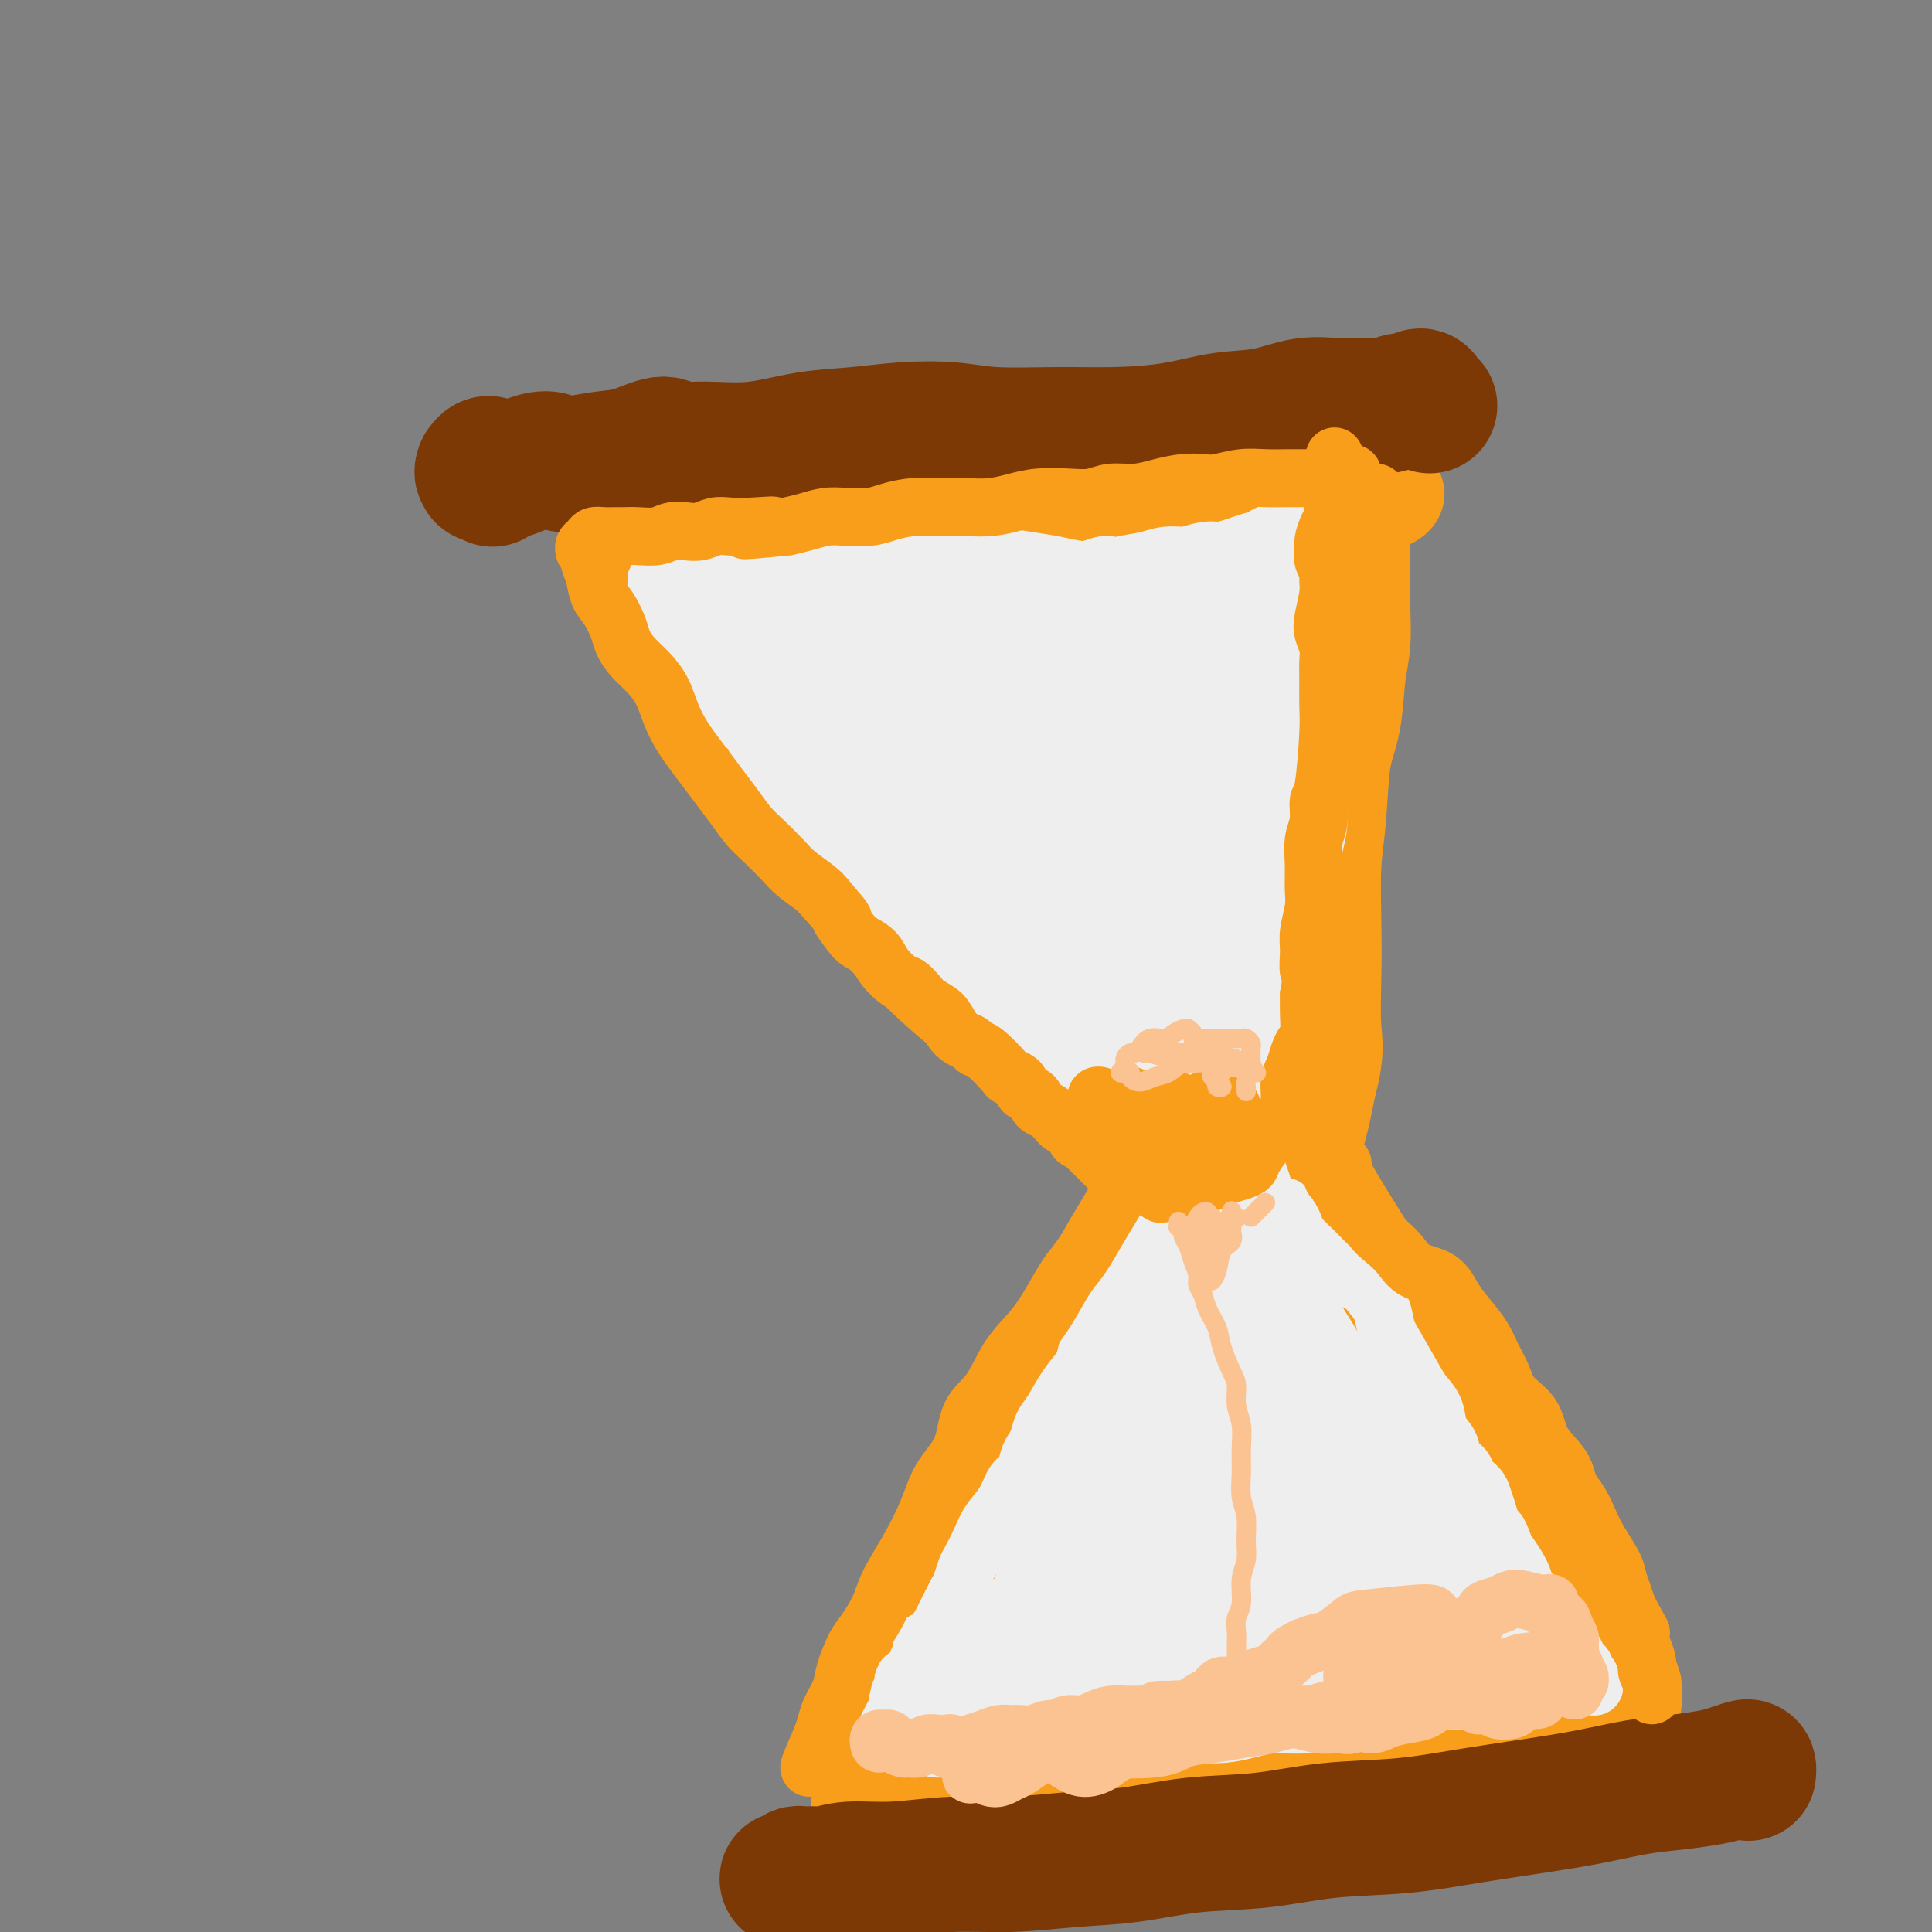 <svg viewBox='0 0 400 400' version='1.1' xmlns='http://www.w3.org/2000/svg' xmlns:xlink='http://www.w3.org/1999/xlink'><rect x="0" y="0" width="400" height="400" fill="#808080" stroke="none"/><g fill='none' stroke='#F99E1B' stroke-width='20' stroke-linecap='round' stroke-linejoin='round'><path d='M254,94c-1.425,-0.176 -2.851,-0.352 -6,0c-3.149,0.352 -8.022,1.231 -14,3c-5.978,1.769 -13.061,4.429 -21,7c-7.939,2.571 -16.734,5.054 -25,7c-8.266,1.946 -16.005,3.354 -22,4c-5.995,0.646 -10.248,0.531 -13,1c-2.752,0.469 -4.003,1.522 -3,2c1.003,0.478 4.261,0.381 8,0c3.739,-0.381 7.960,-1.045 14,-2c6.040,-0.955 13.898,-2.203 23,-4c9.102,-1.797 19.446,-4.145 30,-6c10.554,-1.855 21.317,-3.216 31,-4c9.683,-0.784 18.286,-0.992 24,-1c5.714,-0.008 8.540,0.184 9,1c0.460,0.816 -1.447,2.257 -6,3c-4.553,0.743 -11.753,0.787 -21,1c-9.247,0.213 -20.541,0.593 -32,1c-11.459,0.407 -23.081,0.839 -33,1c-9.919,0.161 -18.133,0.049 -24,0c-5.867,-0.049 -9.386,-0.036 -11,0c-1.614,0.036 -1.321,0.093 1,0c2.321,-0.093 6.671,-0.338 12,-1c5.329,-0.662 11.636,-1.742 21,-3c9.364,-1.258 21.784,-2.693 33,-4c11.216,-1.307 21.227,-2.484 29,-3c7.773,-0.516 13.306,-0.370 16,0c2.694,0.370 2.547,0.965 -2,2c-4.547,1.035 -13.493,2.509 -26,4c-12.507,1.491 -28.573,2.997 -43,4c-14.427,1.003 -27.213,1.501 -40,2'/><path d='M163,109c-18.212,0.928 -22.242,0.249 -27,0c-4.758,-0.249 -10.242,-0.067 -7,0c3.242,0.067 15.212,0.019 20,0c4.788,-0.019 2.394,-0.010 0,0'/></g>
<g fill='none' stroke='#F99E1B' stroke-width='28' stroke-linecap='round' stroke-linejoin='round'><path d='M134,116c0.114,-0.026 0.228,-0.052 0,0c-0.228,0.052 -0.798,0.182 -1,0c-0.202,-0.182 -0.035,-0.676 0,-1c0.035,-0.324 -0.063,-0.477 0,0c0.063,0.477 0.286,1.583 1,3c0.714,1.417 1.918,3.145 3,5c1.082,1.855 2.043,3.836 3,6c0.957,2.164 1.912,4.511 3,7c1.088,2.489 2.311,5.120 4,8c1.689,2.880 3.844,6.009 6,9c2.156,2.991 4.312,5.844 7,9c2.688,3.156 5.908,6.616 9,10c3.092,3.384 6.056,6.691 9,10c2.944,3.309 5.867,6.620 9,10c3.133,3.380 6.475,6.828 10,10c3.525,3.172 7.232,6.067 11,9c3.768,2.933 7.596,5.903 11,9c3.404,3.097 6.385,6.320 9,9c2.615,2.680 4.863,4.816 7,7c2.137,2.184 4.162,4.417 6,6c1.838,1.583 3.491,2.515 5,4c1.509,1.485 2.876,3.524 4,5c1.124,1.476 2.006,2.388 3,3c0.994,0.612 2.100,0.924 3,1c0.900,0.076 1.595,-0.083 2,0c0.405,0.083 0.521,0.409 1,0c0.479,-0.409 1.322,-1.554 2,-3c0.678,-1.446 1.192,-3.192 2,-5c0.808,-1.808 1.910,-3.679 3,-6c1.090,-2.321 2.169,-5.092 3,-8c0.831,-2.908 1.416,-5.954 2,-9'/><path d='M271,224c1.775,-6.291 1.211,-8.017 1,-11c-0.211,-2.983 -0.069,-7.223 0,-11c0.069,-3.777 0.064,-7.090 0,-11c-0.064,-3.910 -0.186,-8.417 0,-12c0.186,-3.583 0.681,-6.241 1,-10c0.319,-3.759 0.464,-8.617 1,-12c0.536,-3.383 1.464,-5.289 2,-8c0.536,-2.711 0.680,-6.227 1,-9c0.320,-2.773 0.818,-4.803 1,-7c0.182,-2.197 0.049,-4.562 0,-7c-0.049,-2.438 -0.015,-4.948 0,-7c0.015,-2.052 0.012,-3.644 0,-5c-0.012,-1.356 -0.031,-2.476 0,-3c0.031,-0.524 0.114,-0.452 0,-1c-0.114,-0.548 -0.425,-1.717 -1,-3c-0.575,-1.283 -1.413,-2.680 -2,-4c-0.587,-1.320 -0.925,-2.563 -1,-3c-0.075,-0.437 0.111,-0.069 0,1c-0.111,1.069 -0.518,2.838 -1,6c-0.482,3.162 -1.037,7.718 -2,14c-0.963,6.282 -2.333,14.289 -4,23c-1.667,8.711 -3.629,18.126 -6,27c-2.371,8.874 -5.149,17.206 -7,24c-1.851,6.794 -2.774,12.049 -3,17c-0.226,4.951 0.243,9.598 1,14c0.757,4.402 1.800,8.560 3,12c1.200,3.440 2.556,6.162 4,7c1.444,0.838 2.975,-0.208 4,-4c1.025,-3.792 1.545,-10.329 2,-17c0.455,-6.671 0.844,-13.478 1,-20c0.156,-6.522 0.078,-12.761 0,-19'/><path d='M266,185c0.266,-9.232 0.431,-12.813 0,-18c-0.431,-5.187 -1.457,-11.980 -2,-19c-0.543,-7.020 -0.601,-14.268 -1,-19c-0.399,-4.732 -1.138,-6.949 -2,-7c-0.862,-0.051 -1.846,2.066 -4,6c-2.154,3.934 -5.479,9.687 -8,15c-2.521,5.313 -4.240,10.185 -6,16c-1.760,5.815 -3.561,12.573 -5,19c-1.439,6.427 -2.515,12.522 -3,17c-0.485,4.478 -0.380,7.339 1,9c1.380,1.661 4.035,2.124 6,2c1.965,-0.124 3.239,-0.833 6,-9c2.761,-8.167 7.010,-23.790 9,-33c1.990,-9.210 1.723,-12.006 1,-17c-0.723,-4.994 -1.901,-12.186 -3,-18c-1.099,-5.814 -2.117,-10.252 -4,-14c-1.883,-3.748 -4.630,-6.808 -7,-8c-2.370,-1.192 -4.361,-0.517 -7,3c-2.639,3.517 -5.924,9.878 -8,17c-2.076,7.122 -2.941,15.007 -4,24c-1.059,8.993 -2.311,19.095 -2,27c0.311,7.905 2.185,13.615 4,17c1.815,3.385 3.571,4.447 6,4c2.429,-0.447 5.531,-2.403 8,-6c2.469,-3.597 4.305,-8.836 6,-14c1.695,-5.164 3.250,-10.254 4,-15c0.750,-4.746 0.696,-9.148 0,-13c-0.696,-3.852 -2.034,-7.152 -5,-12c-2.966,-4.848 -7.562,-11.242 -11,-15c-3.438,-3.758 -5.719,-4.879 -8,-6'/><path d='M227,118c-4.541,-2.591 -6.393,1.433 -8,6c-1.607,4.567 -2.968,9.679 -4,15c-1.032,5.321 -1.735,10.851 -2,16c-0.265,5.149 -0.093,9.916 1,14c1.093,4.084 3.106,7.483 5,10c1.894,2.517 3.669,4.151 5,5c1.331,0.849 2.217,0.914 3,0c0.783,-0.914 1.461,-2.808 1,-6c-0.461,-3.192 -2.062,-7.682 -4,-12c-1.938,-4.318 -4.215,-8.464 -7,-13c-2.785,-4.536 -6.079,-9.461 -10,-14c-3.921,-4.539 -8.467,-8.690 -13,-13c-4.533,-4.310 -9.051,-8.778 -13,-11c-3.949,-2.222 -7.327,-2.200 -10,0c-2.673,2.200 -4.640,6.576 -5,13c-0.360,6.424 0.887,14.894 3,22c2.113,7.106 5.093,12.846 8,17c2.907,4.154 5.743,6.721 9,8c3.257,1.279 6.936,1.270 10,1c3.064,-0.270 5.512,-0.801 7,-2c1.488,-1.199 2.016,-3.066 2,-5c-0.016,-1.934 -0.577,-3.936 -2,-6c-1.423,-2.064 -3.709,-4.189 -7,-7c-3.291,-2.811 -7.586,-6.307 -12,-11c-4.414,-4.693 -8.946,-10.583 -13,-15c-4.054,-4.417 -7.630,-7.360 -10,-9c-2.370,-1.640 -3.533,-1.978 -4,-2c-0.467,-0.022 -0.239,0.273 0,1c0.239,0.727 0.487,1.888 2,4c1.513,2.112 4.289,5.175 8,10c3.711,4.825 8.355,11.413 13,18'/><path d='M180,152c6.122,8.442 9.925,13.048 14,17c4.075,3.952 8.420,7.250 12,9c3.580,1.750 6.394,1.950 8,2c1.606,0.050 2.006,-0.052 2,-1c-0.006,-0.948 -0.416,-2.742 -2,-5c-1.584,-2.258 -4.341,-4.981 -7,-8c-2.659,-3.019 -5.222,-6.335 -8,-10c-2.778,-3.665 -5.773,-7.681 -9,-12c-3.227,-4.319 -6.687,-8.943 -9,-12c-2.313,-3.057 -3.480,-4.547 -4,-5c-0.520,-0.453 -0.392,0.131 1,4c1.392,3.869 4.048,11.024 6,16c1.952,4.976 3.200,7.772 8,16c4.800,8.228 13.154,21.887 18,29c4.846,7.113 6.186,7.680 8,10c1.814,2.320 4.104,6.394 6,10c1.896,3.606 3.399,6.745 4,8c0.601,1.255 0.301,0.628 0,0'/><path d='M245,253c-0.050,0.015 -0.101,0.030 0,0c0.101,-0.030 0.353,-0.105 0,0c-0.353,0.105 -1.310,0.391 -2,1c-0.690,0.609 -1.114,1.541 -2,3c-0.886,1.459 -2.235,3.446 -4,6c-1.765,2.554 -3.948,5.674 -6,9c-2.052,3.326 -3.973,6.857 -6,10c-2.027,3.143 -4.158,5.897 -6,9c-1.842,3.103 -3.394,6.554 -5,10c-1.606,3.446 -3.266,6.887 -5,10c-1.734,3.113 -3.541,5.897 -5,9c-1.459,3.103 -2.569,6.526 -4,10c-1.431,3.474 -3.181,7.001 -5,10c-1.819,2.999 -3.706,5.470 -5,8c-1.294,2.530 -1.994,5.117 -3,7c-1.006,1.883 -2.319,3.061 -3,5c-0.681,1.939 -0.730,4.638 -1,7c-0.270,2.362 -0.761,4.387 -1,6c-0.239,1.613 -0.226,2.814 0,4c0.226,1.186 0.666,2.357 1,3c0.334,0.643 0.561,0.758 1,1c0.439,0.242 1.090,0.612 2,1c0.910,0.388 2.077,0.794 4,1c1.923,0.206 4.600,0.214 7,0c2.400,-0.214 4.523,-0.648 7,-1c2.477,-0.352 5.309,-0.622 8,-1c2.691,-0.378 5.240,-0.864 8,-1c2.760,-0.136 5.729,0.077 9,0c3.271,-0.077 6.842,-0.444 10,-1c3.158,-0.556 5.902,-1.302 9,-2c3.098,-0.698 6.549,-1.349 10,-2'/><path d='M258,375c11.051,-1.869 8.177,-2.541 9,-3c0.823,-0.459 5.342,-0.704 9,-1c3.658,-0.296 6.456,-0.642 9,-1c2.544,-0.358 4.834,-0.729 7,-1c2.166,-0.271 4.210,-0.444 6,-1c1.790,-0.556 3.328,-1.497 5,-2c1.672,-0.503 3.480,-0.568 5,-1c1.520,-0.432 2.752,-1.229 4,-2c1.248,-0.771 2.513,-1.515 4,-2c1.487,-0.485 3.196,-0.711 5,-1c1.804,-0.289 3.702,-0.642 5,-1c1.298,-0.358 1.996,-0.721 3,-1c1.004,-0.279 2.314,-0.476 3,-1c0.686,-0.524 0.747,-1.377 1,-2c0.253,-0.623 0.699,-1.017 1,-2c0.301,-0.983 0.456,-2.554 0,-4c-0.456,-1.446 -1.525,-2.766 -2,-4c-0.475,-1.234 -0.356,-2.383 -1,-4c-0.644,-1.617 -2.050,-3.704 -3,-5c-0.950,-1.296 -1.443,-1.803 -2,-3c-0.557,-1.197 -1.179,-3.083 -2,-5c-0.821,-1.917 -1.840,-3.863 -3,-6c-1.160,-2.137 -2.460,-4.465 -4,-7c-1.540,-2.535 -3.320,-5.277 -5,-8c-1.680,-2.723 -3.259,-5.427 -5,-8c-1.741,-2.573 -3.643,-5.015 -5,-6c-1.357,-0.985 -2.168,-0.511 -6,-6c-3.832,-5.489 -10.686,-16.939 -15,-24c-4.314,-7.061 -6.090,-9.732 -8,-13c-1.910,-3.268 -3.955,-7.134 -6,-11'/><path d='M267,239c-8.615,-13.490 -5.151,-9.216 -5,-9c0.151,0.216 -3.009,-3.625 -5,-6c-1.991,-2.375 -2.811,-3.283 -4,-4c-1.189,-0.717 -2.747,-1.245 -4,-1c-1.253,0.245 -2.200,1.261 -3,4c-0.800,2.739 -1.454,7.202 -2,13c-0.546,5.798 -0.984,12.932 -1,21c-0.016,8.068 0.392,17.069 0,26c-0.392,8.931 -1.583,17.790 -3,26c-1.417,8.210 -3.061,15.769 -5,23c-1.939,7.231 -4.172,14.134 -6,20c-1.828,5.866 -3.252,10.695 -4,14c-0.748,3.305 -0.820,5.085 -1,6c-0.180,0.915 -0.466,0.965 0,1c0.466,0.035 1.685,0.055 3,-1c1.315,-1.055 2.726,-3.185 4,-6c1.274,-2.815 2.410,-6.316 4,-11c1.590,-4.684 3.634,-10.552 5,-17c1.366,-6.448 2.054,-13.475 3,-22c0.946,-8.525 2.151,-18.548 3,-26c0.849,-7.452 1.342,-12.334 2,-15c0.658,-2.666 1.482,-3.117 1,-3c-0.482,0.117 -2.270,0.803 -4,3c-1.730,2.197 -3.403,5.906 -6,11c-2.597,5.094 -6.118,11.571 -10,18c-3.882,6.429 -8.125,12.808 -12,19c-3.875,6.192 -7.384,12.198 -10,17c-2.616,4.802 -4.340,8.401 -5,12c-0.660,3.599 -0.254,7.200 1,10c1.254,2.800 3.358,4.800 6,6c2.642,1.200 5.821,1.600 9,2'/><path d='M218,370c3.787,0.767 5.755,-1.316 8,-4c2.245,-2.684 4.765,-5.971 7,-10c2.235,-4.029 4.183,-8.801 6,-14c1.817,-5.199 3.503,-10.827 5,-17c1.497,-6.173 2.804,-12.893 5,-20c2.196,-7.107 5.281,-14.600 7,-21c1.719,-6.400 2.072,-11.705 2,-15c-0.072,-3.295 -0.569,-4.580 -2,-5c-1.431,-0.420 -3.795,0.024 -6,2c-2.205,1.976 -4.250,5.483 -7,10c-2.750,4.517 -6.205,10.045 -9,16c-2.795,5.955 -4.931,12.338 -7,18c-2.069,5.662 -4.072,10.602 -2,18c2.072,7.398 8.217,17.252 13,21c4.783,3.748 8.203,1.388 12,-1c3.797,-2.388 7.972,-4.805 11,-8c3.028,-3.195 4.911,-7.168 6,-11c1.089,-3.832 1.384,-7.523 1,-11c-0.384,-3.477 -1.449,-6.741 -3,-11c-1.551,-4.259 -3.590,-9.513 -6,-15c-2.410,-5.487 -5.193,-11.206 -7,-15c-1.807,-3.794 -2.640,-5.662 -3,-7c-0.360,-1.338 -0.248,-2.145 0,-1c0.248,1.145 0.630,4.243 2,8c1.370,3.757 3.726,8.172 6,14c2.274,5.828 4.465,13.067 7,20c2.535,6.933 5.413,13.559 8,18c2.587,4.441 4.882,6.697 7,8c2.118,1.303 4.059,1.651 6,2'/><path d='M285,339c2.638,1.539 2.732,0.385 3,-1c0.268,-1.385 0.711,-3.001 1,-5c0.289,-1.999 0.423,-4.382 0,-7c-0.423,-2.618 -1.402,-5.470 -2,-7c-0.598,-1.530 -0.816,-1.738 -3,-8c-2.184,-6.262 -6.333,-18.578 -9,-26c-2.667,-7.422 -3.852,-9.950 -5,-12c-1.148,-2.050 -2.260,-3.623 -3,-4c-0.740,-0.377 -1.110,0.441 -1,3c0.110,2.559 0.699,6.857 1,10c0.301,3.143 0.315,5.130 4,12c3.685,6.870 11.043,18.624 15,25c3.957,6.376 4.514,7.376 6,9c1.486,1.624 3.901,3.872 6,6c2.099,2.128 3.882,4.134 5,6c1.118,1.866 1.573,3.591 2,5c0.427,1.409 0.828,2.501 1,3c0.172,0.499 0.115,0.403 0,0c-0.115,-0.403 -0.290,-1.115 -1,-2c-0.710,-0.885 -1.956,-1.943 -3,-3c-1.044,-1.057 -1.887,-2.115 -3,-3c-1.113,-0.885 -2.496,-1.599 -4,-2c-1.504,-0.401 -3.128,-0.488 -5,0c-1.872,0.488 -3.993,1.552 -7,2c-3.007,0.448 -6.900,0.281 -10,1c-3.100,0.719 -5.408,2.322 -8,4c-2.592,1.678 -5.468,3.429 -7,5c-1.532,1.571 -1.720,2.961 -2,4c-0.280,1.039 -0.651,1.725 0,2c0.651,0.275 2.326,0.137 4,0'/><path d='M260,356c1.963,-0.151 4.871,-1.527 8,-3c3.129,-1.473 6.481,-3.043 10,-4c3.519,-0.957 7.206,-1.302 10,-2c2.794,-0.698 4.695,-1.750 6,-2c1.305,-0.250 2.015,0.301 1,1c-1.015,0.699 -3.753,1.546 -7,3c-3.247,1.454 -7.001,3.517 -11,5c-3.999,1.483 -8.242,2.388 -11,3c-2.758,0.612 -4.030,0.933 -5,1c-0.970,0.067 -1.638,-0.120 -1,-1c0.638,-0.880 2.583,-2.452 5,-4c2.417,-1.548 5.304,-3.071 9,-6c3.696,-2.929 8.199,-7.266 10,-9c1.801,-1.734 0.901,-0.867 0,0'/></g>
<g fill='none' stroke='#7C3805' stroke-width='28' stroke-linecap='round' stroke-linejoin='round'><path d='M296,84c-0.359,-0.277 -0.717,-0.554 -1,-1c-0.283,-0.446 -0.489,-1.062 -1,-1c-0.511,0.062 -1.327,0.802 -2,1c-0.673,0.198 -1.202,-0.145 -2,0c-0.798,0.145 -1.865,0.778 -3,1c-1.135,0.222 -2.337,0.033 -4,0c-1.663,-0.033 -3.787,0.089 -6,0c-2.213,-0.089 -4.517,-0.388 -7,0c-2.483,0.388 -5.147,1.463 -8,2c-2.853,0.537 -5.895,0.537 -9,1c-3.105,0.463 -6.272,1.388 -10,2c-3.728,0.612 -8.016,0.909 -12,1c-3.984,0.091 -7.664,-0.025 -12,0c-4.336,0.025 -9.327,0.190 -13,0c-3.673,-0.190 -6.029,-0.737 -9,-1c-2.971,-0.263 -6.558,-0.243 -10,0c-3.442,0.243 -6.740,0.708 -10,1c-3.260,0.292 -6.484,0.413 -10,1c-3.516,0.587 -7.324,1.642 -11,2c-3.676,0.358 -7.219,0.018 -10,0c-2.781,-0.018 -4.800,0.286 -6,0c-1.200,-0.286 -1.581,-1.161 -3,-1c-1.419,0.161 -3.876,1.359 -6,2c-2.124,0.641 -3.914,0.725 -6,1c-2.086,0.275 -4.470,0.742 -6,1c-1.530,0.258 -2.208,0.307 -3,0c-0.792,-0.307 -1.697,-0.969 -3,-1c-1.303,-0.031 -3.005,0.569 -4,1c-0.995,0.431 -1.284,0.695 -2,1c-0.716,0.305 -1.858,0.653 -3,1'/><path d='M104,98c-5.723,0.911 -3.531,0.187 -3,0c0.531,-0.187 -0.600,0.162 -1,0c-0.400,-0.162 -0.069,-0.835 0,-1c0.069,-0.165 -0.125,0.177 0,0c0.125,-0.177 0.570,-0.872 1,-1c0.430,-0.128 0.847,0.312 1,1c0.153,0.688 0.044,1.625 0,2c-0.044,0.375 -0.022,0.187 0,0'/><path d='M362,367c-0.012,0.107 -0.023,0.214 0,0c0.023,-0.214 0.081,-0.748 0,-1c-0.081,-0.252 -0.299,-0.223 -1,0c-0.701,0.223 -1.883,0.640 -3,1c-1.117,0.360 -2.169,0.663 -4,1c-1.831,0.337 -4.440,0.709 -7,1c-2.560,0.291 -5.069,0.502 -8,1c-2.931,0.498 -6.284,1.284 -10,2c-3.716,0.716 -7.797,1.362 -12,2c-4.203,0.638 -8.530,1.269 -13,2c-4.470,0.731 -9.083,1.562 -14,2c-4.917,0.438 -10.140,0.484 -15,1c-4.860,0.516 -9.359,1.501 -14,2c-4.641,0.499 -9.425,0.511 -14,1c-4.575,0.489 -8.940,1.456 -13,2c-4.060,0.544 -7.813,0.667 -12,1c-4.187,0.333 -8.806,0.878 -13,1c-4.194,0.122 -7.963,-0.177 -12,0c-4.037,0.177 -8.342,0.832 -12,1c-3.658,0.168 -6.668,-0.151 -9,0c-2.332,0.151 -3.987,0.771 -5,1c-1.013,0.229 -1.384,0.065 -2,0c-0.616,-0.065 -1.477,-0.032 -2,0c-0.523,0.032 -0.707,0.061 -1,0c-0.293,-0.061 -0.695,-0.212 -1,0c-0.305,0.212 -0.515,0.789 -1,1c-0.485,0.211 -1.246,0.057 -1,0c0.246,-0.057 1.499,-0.016 2,0c0.501,0.016 0.251,0.008 0,0'/></g>
<g fill='none' stroke='#EEEEEE' stroke-width='20' stroke-linecap='round' stroke-linejoin='round'><path d='M144,122c-0.432,0.014 -0.864,0.029 -1,0c-0.136,-0.029 0.023,-0.100 0,0c-0.023,0.100 -0.227,0.372 0,1c0.227,0.628 0.887,1.613 2,3c1.113,1.387 2.679,3.177 4,5c1.321,1.823 2.395,3.679 4,6c1.605,2.321 3.739,5.105 6,8c2.261,2.895 4.648,5.900 7,9c2.352,3.100 4.669,6.295 7,9c2.331,2.705 4.676,4.921 6,6c1.324,1.079 1.626,1.021 2,1c0.374,-0.021 0.821,-0.006 1,0c0.179,0.006 0.089,0.003 0,0'/><path d='M145,122c0.109,0.071 0.217,0.141 0,0c-0.217,-0.141 -0.760,-0.495 -1,0c-0.240,0.495 -0.178,1.839 0,3c0.178,1.161 0.472,2.141 1,3c0.528,0.859 1.291,1.598 2,3c0.709,1.402 1.365,3.468 3,6c1.635,2.532 4.247,5.531 7,9c2.753,3.469 5.645,7.410 9,11c3.355,3.590 7.172,6.829 10,10c2.828,3.171 4.665,6.273 7,9c2.335,2.727 5.167,5.080 7,7c1.833,1.920 2.667,3.406 3,4c0.333,0.594 0.167,0.297 0,0'/><path d='M157,141c0.062,-0.142 0.124,-0.283 0,0c-0.124,0.283 -0.435,0.992 0,2c0.435,1.008 1.617,2.317 3,4c1.383,1.683 2.965,3.739 5,6c2.035,2.261 4.521,4.725 7,8c2.479,3.275 4.952,7.361 8,11c3.048,3.639 6.670,6.832 10,10c3.330,3.168 6.367,6.310 9,9c2.633,2.690 4.860,4.927 7,7c2.140,2.073 4.191,3.981 6,6c1.809,2.019 3.374,4.148 4,5c0.626,0.852 0.313,0.426 0,0'/><path d='M180,172c0.031,-0.075 0.061,-0.151 0,0c-0.061,0.151 -0.215,0.528 0,1c0.215,0.472 0.797,1.040 2,2c1.203,0.960 3.026,2.313 5,4c1.974,1.687 4.098,3.709 7,6c2.902,2.291 6.583,4.853 10,8c3.417,3.147 6.570,6.881 10,10c3.430,3.119 7.137,5.624 10,8c2.863,2.376 4.883,4.623 7,6c2.117,1.377 4.330,1.885 6,3c1.670,1.115 2.796,2.839 4,4c1.204,1.161 2.487,1.760 3,2c0.513,0.240 0.257,0.120 0,0'/><path d='M226,207c2.884,2.611 5.768,5.221 8,7c2.232,1.779 3.814,2.725 5,4c1.186,1.275 1.978,2.877 3,4c1.022,1.123 2.274,1.765 3,2c0.726,0.235 0.926,0.063 1,0c0.074,-0.063 0.021,-0.018 0,0c-0.021,0.018 -0.011,0.009 0,0'/><path d='M249,231c-0.111,-0.019 -0.223,-0.037 0,0c0.223,0.037 0.780,0.131 1,0c0.220,-0.131 0.103,-0.485 0,-1c-0.103,-0.515 -0.193,-1.190 0,-2c0.193,-0.810 0.670,-1.756 1,-3c0.330,-1.244 0.512,-2.786 1,-4c0.488,-1.214 1.282,-2.099 2,-3c0.718,-0.901 1.361,-1.818 2,-3c0.639,-1.182 1.274,-2.629 2,-4c0.726,-1.371 1.543,-2.666 2,-4c0.457,-1.334 0.552,-2.708 1,-4c0.448,-1.292 1.247,-2.502 2,-4c0.753,-1.498 1.458,-3.284 2,-5c0.542,-1.716 0.920,-3.362 1,-5c0.080,-1.638 -0.137,-3.269 0,-5c0.137,-1.731 0.629,-3.562 1,-5c0.371,-1.438 0.620,-2.484 1,-4c0.380,-1.516 0.890,-3.501 1,-5c0.110,-1.499 -0.182,-2.511 0,-4c0.182,-1.489 0.837,-3.454 1,-5c0.163,-1.546 -0.167,-2.672 0,-4c0.167,-1.328 0.829,-2.859 1,-4c0.171,-1.141 -0.150,-1.891 0,-3c0.150,-1.109 0.772,-2.576 1,-4c0.228,-1.424 0.061,-2.805 0,-4c-0.061,-1.195 -0.016,-2.204 0,-3c0.016,-0.796 0.004,-1.379 0,-2c-0.004,-0.621 -0.001,-1.280 0,-2c0.001,-0.720 0.000,-1.502 0,-2c-0.000,-0.498 -0.000,-0.714 0,-1c0.000,-0.286 0.000,-0.643 0,-1'/><path d='M272,131c1.083,-9.860 0.291,-3.009 0,-1c-0.291,2.009 -0.081,-0.825 0,-2c0.081,-1.175 0.033,-0.693 0,-1c-0.033,-0.307 -0.050,-1.403 0,-2c0.050,-0.597 0.168,-0.696 0,-1c-0.168,-0.304 -0.622,-0.814 -1,-1c-0.378,-0.186 -0.679,-0.050 -1,0c-0.321,0.050 -0.663,0.013 -1,0c-0.337,-0.013 -0.671,-0.004 -1,0c-0.329,0.004 -0.655,0.001 -1,0c-0.345,-0.001 -0.710,-0.000 -1,0c-0.290,0.000 -0.504,0.000 -1,0c-0.496,-0.000 -1.272,0.000 -2,0c-0.728,-0.000 -1.407,-0.001 -2,0c-0.593,0.001 -1.099,0.003 -2,0c-0.901,-0.003 -2.198,-0.012 -3,0c-0.802,0.012 -1.108,0.045 -2,0c-0.892,-0.045 -2.370,-0.168 -3,0c-0.630,0.168 -0.412,0.627 -2,1c-1.588,0.373 -4.984,0.660 -7,1c-2.016,0.340 -2.653,0.732 -4,1c-1.347,0.268 -3.402,0.413 -5,1c-1.598,0.587 -2.737,1.618 -4,2c-1.263,0.382 -2.649,0.116 -4,0c-1.351,-0.116 -2.668,-0.083 -4,0c-1.332,0.083 -2.680,0.216 -4,0c-1.320,-0.216 -2.611,-0.779 -4,-1c-1.389,-0.221 -2.874,-0.098 -4,0c-1.126,0.098 -1.893,0.171 -3,0c-1.107,-0.171 -2.553,-0.585 -4,-1'/><path d='M202,127c-4.952,-0.475 -3.832,-0.662 -4,-1c-0.168,-0.338 -1.626,-0.827 -3,-1c-1.374,-0.173 -2.666,-0.032 -4,0c-1.334,0.032 -2.709,-0.047 -4,0c-1.291,0.047 -2.497,0.220 -4,0c-1.503,-0.220 -3.302,-0.834 -5,-1c-1.698,-0.166 -3.294,0.114 -5,0c-1.706,-0.114 -3.523,-0.623 -5,-1c-1.477,-0.377 -2.615,-0.623 -4,-1c-1.385,-0.377 -3.016,-0.886 -4,-1c-0.984,-0.114 -1.322,0.165 -3,0c-1.678,-0.165 -4.697,-0.775 -6,-1c-1.303,-0.225 -0.892,-0.064 -1,0c-0.108,0.064 -0.736,0.031 -1,0c-0.264,-0.031 -0.164,-0.061 0,0c0.164,0.061 0.393,0.212 1,0c0.607,-0.212 1.591,-0.789 2,-1c0.409,-0.211 0.243,-0.057 1,0c0.757,0.057 2.439,0.016 4,0c1.561,-0.016 3.003,-0.008 5,0c1.997,0.008 4.548,0.015 7,0c2.452,-0.015 4.804,-0.054 7,0c2.196,0.054 4.235,0.200 7,0c2.765,-0.200 6.257,-0.744 9,-1c2.743,-0.256 4.736,-0.222 7,0c2.264,0.222 4.800,0.631 7,1c2.200,0.369 4.064,0.697 6,1c1.936,0.303 3.944,0.582 6,1c2.056,0.418 4.159,0.977 6,1c1.841,0.023 3.421,-0.488 5,-1'/><path d='M229,121c5.295,0.507 3.533,0.276 4,0c0.467,-0.276 3.163,-0.595 5,-1c1.837,-0.405 2.817,-0.896 4,-1c1.183,-0.104 2.571,0.179 4,0c1.429,-0.179 2.901,-0.821 4,-1c1.099,-0.179 1.825,0.106 3,0c1.175,-0.106 2.799,-0.603 4,-1c1.201,-0.397 1.981,-0.694 3,-1c1.019,-0.306 2.279,-0.622 3,-1c0.721,-0.378 0.903,-0.820 2,-1c1.097,-0.180 3.110,-0.100 4,0c0.890,0.100 0.659,0.219 1,0c0.341,-0.219 1.254,-0.777 2,-1c0.746,-0.223 1.325,-0.113 2,0c0.675,0.113 1.446,0.229 2,0c0.554,-0.229 0.889,-0.801 1,-1c0.111,-0.199 -0.004,-0.023 0,0c0.004,0.023 0.127,-0.107 0,0c-0.127,0.107 -0.505,0.451 -1,1c-0.495,0.549 -1.109,1.301 -2,2c-0.891,0.699 -2.059,1.343 -3,2c-0.941,0.657 -1.655,1.327 -3,2c-1.345,0.673 -3.321,1.351 -5,2c-1.679,0.649 -3.061,1.271 -5,2c-1.939,0.729 -4.434,1.567 -7,3c-2.566,1.433 -5.201,3.461 -8,5c-2.799,1.539 -5.760,2.588 -9,4c-3.240,1.412 -6.757,3.188 -10,4c-3.243,0.812 -6.212,0.661 -9,1c-2.788,0.339 -5.394,1.170 -8,2'/><path d='M207,142c-5.040,1.414 -4.142,1.449 -4,2c0.142,0.551 -0.474,1.620 -1,2c-0.526,0.380 -0.963,0.072 -1,0c-0.037,-0.072 0.325,0.091 0,0c-0.325,-0.091 -1.339,-0.436 -2,-1c-0.661,-0.564 -0.970,-1.346 -2,-2c-1.030,-0.654 -2.780,-1.179 -5,-2c-2.220,-0.821 -4.911,-1.936 -7,-3c-2.089,-1.064 -3.576,-2.076 -5,-3c-1.424,-0.924 -2.786,-1.758 -4,-2c-1.214,-0.242 -2.279,0.109 -3,0c-0.721,-0.109 -1.097,-0.679 -2,-1c-0.903,-0.321 -2.332,-0.394 -3,0c-0.668,0.394 -0.574,1.256 0,3c0.574,1.744 1.628,4.371 4,8c2.372,3.629 6.062,8.260 10,13c3.938,4.740 8.124,9.587 12,14c3.876,4.413 7.442,8.390 11,12c3.558,3.610 7.110,6.852 11,10c3.890,3.148 8.120,6.203 12,9c3.880,2.797 7.412,5.336 10,7c2.588,1.664 4.234,2.453 5,3c0.766,0.547 0.654,0.853 0,0c-0.654,-0.853 -1.848,-2.866 -4,-5c-2.152,-2.134 -5.262,-4.388 -8,-7c-2.738,-2.612 -5.105,-5.583 -8,-9c-2.895,-3.417 -6.317,-7.280 -10,-12c-3.683,-4.720 -7.626,-10.296 -11,-16c-3.374,-5.704 -6.178,-11.536 -8,-16c-1.822,-4.464 -2.664,-7.561 -3,-9c-0.336,-1.439 -0.168,-1.219 0,-1'/><path d='M191,136c-3.150,-6.380 -0.024,-1.330 2,2c2.024,3.330 2.947,4.940 5,8c2.053,3.060 5.236,7.570 9,13c3.764,5.430 8.108,11.780 12,18c3.892,6.220 7.330,12.311 10,16c2.670,3.689 4.571,4.976 6,6c1.429,1.024 2.386,1.787 3,2c0.614,0.213 0.886,-0.122 1,-1c0.114,-0.878 0.069,-2.299 0,-4c-0.069,-1.701 -0.162,-3.683 -1,-6c-0.838,-2.317 -2.421,-4.971 -4,-8c-1.579,-3.029 -3.153,-6.434 -5,-11c-1.847,-4.566 -3.968,-10.293 -5,-15c-1.032,-4.707 -0.975,-8.395 -1,-11c-0.025,-2.605 -0.131,-4.128 0,-5c0.131,-0.872 0.499,-1.092 1,-1c0.501,0.092 1.135,0.497 2,2c0.865,1.503 1.962,4.103 3,7c1.038,2.897 2.018,6.089 3,10c0.982,3.911 1.966,8.539 3,13c1.034,4.461 2.120,8.754 3,12c0.880,3.246 1.556,5.446 2,7c0.444,1.554 0.658,2.464 1,2c0.342,-0.464 0.813,-2.302 1,-5c0.187,-2.698 0.091,-6.258 0,-10c-0.091,-3.742 -0.176,-7.668 0,-11c0.176,-3.332 0.613,-6.070 1,-9c0.387,-2.930 0.722,-6.054 1,-9c0.278,-2.946 0.498,-5.716 1,-8c0.502,-2.284 1.286,-4.081 2,-5c0.714,-0.919 1.357,-0.959 2,-1'/><path d='M249,134c0.831,-0.601 0.910,0.897 1,3c0.090,2.103 0.192,4.811 0,8c-0.192,3.189 -0.677,6.857 -1,11c-0.323,4.143 -0.484,8.759 -1,13c-0.516,4.241 -1.387,8.107 -2,11c-0.613,2.893 -0.967,4.814 -1,6c-0.033,1.186 0.254,1.637 1,1c0.746,-0.637 1.952,-2.362 3,-5c1.048,-2.638 1.938,-6.188 3,-10c1.062,-3.812 2.296,-7.887 3,-12c0.704,-4.113 0.878,-8.266 1,-12c0.122,-3.734 0.190,-7.050 0,-9c-0.190,-1.950 -0.639,-2.535 -1,-3c-0.361,-0.465 -0.633,-0.810 -1,0c-0.367,0.810 -0.830,2.777 -1,5c-0.170,2.223 -0.049,4.703 0,8c0.049,3.297 0.025,7.411 0,12c-0.025,4.589 -0.052,9.653 0,15c0.052,5.347 0.184,10.976 0,15c-0.184,4.024 -0.683,6.443 -1,8c-0.317,1.557 -0.451,2.253 0,2c0.451,-0.253 1.487,-1.456 2,-3c0.513,-1.544 0.501,-3.428 1,-6c0.499,-2.572 1.508,-5.830 2,-9c0.492,-3.170 0.467,-6.251 0,-10c-0.467,-3.749 -1.375,-8.168 -2,-12c-0.625,-3.832 -0.966,-7.079 -1,-9c-0.034,-1.921 0.238,-2.515 0,-3c-0.238,-0.485 -0.987,-0.861 -1,0c-0.013,0.861 0.711,2.960 1,6c0.289,3.040 0.145,7.020 0,11'/><path d='M254,166c0.044,4.947 0.155,8.816 0,13c-0.155,4.184 -0.575,8.684 -1,12c-0.425,3.316 -0.853,5.449 -1,8c-0.147,2.551 -0.011,5.521 0,8c0.011,2.479 -0.102,4.468 0,6c0.102,1.532 0.420,2.607 1,3c0.580,0.393 1.424,0.105 2,-1c0.576,-1.105 0.886,-3.028 1,-4c0.114,-0.972 0.033,-0.992 0,-1c-0.033,-0.008 -0.016,-0.004 0,0'/><path d='M246,251c0.082,-0.217 0.164,-0.434 0,0c-0.164,0.434 -0.573,1.517 -1,2c-0.427,0.483 -0.872,0.364 -1,1c-0.128,0.636 0.060,2.026 0,3c-0.060,0.974 -0.370,1.532 -1,3c-0.630,1.468 -1.581,3.847 -2,5c-0.419,1.153 -0.305,1.080 0,0c0.305,-1.080 0.801,-3.166 1,-4c0.199,-0.834 0.099,-0.417 0,0'/><path d='M247,251c-0.331,0.660 -0.662,1.320 -1,2c-0.338,0.680 -0.683,1.381 -1,2c-0.317,0.619 -0.607,1.157 -1,2c-0.393,0.843 -0.890,1.991 -1,3c-0.110,1.009 0.167,1.878 0,3c-0.167,1.122 -0.777,2.497 -1,3c-0.223,0.503 -0.060,0.136 0,0c0.060,-0.136 0.017,-0.039 0,0c-0.017,0.039 -0.009,0.019 0,0'/><path d='M247,256c-0.168,0.851 -0.337,1.701 -1,3c-0.663,1.299 -1.821,3.046 -3,5c-1.179,1.954 -2.379,4.113 -3,6c-0.621,1.887 -0.664,3.500 -1,5c-0.336,1.500 -0.966,2.887 -1,5c-0.034,2.113 0.529,4.954 1,6c0.471,1.046 0.849,0.299 1,0c0.151,-0.299 0.076,-0.149 0,0'/><path d='M242,274c-0.251,0.974 -0.501,1.948 -1,3c-0.499,1.052 -1.246,2.181 -2,3c-0.754,0.819 -1.513,1.327 -3,4c-1.487,2.673 -3.700,7.511 -5,10c-1.300,2.489 -1.688,2.630 -2,4c-0.312,1.370 -0.549,3.971 -1,6c-0.451,2.029 -1.117,3.487 -2,5c-0.883,1.513 -1.984,3.080 -3,5c-1.016,1.920 -1.949,4.194 -3,6c-1.051,1.806 -2.221,3.144 -3,5c-0.779,1.856 -1.168,4.230 -2,6c-0.832,1.770 -2.106,2.934 -3,4c-0.894,1.066 -1.409,2.033 -2,3c-0.591,0.967 -1.257,1.936 -2,3c-0.743,1.064 -1.562,2.225 -2,3c-0.438,0.775 -0.496,1.164 -1,2c-0.504,0.836 -1.455,2.119 -2,3c-0.545,0.881 -0.683,1.360 -1,2c-0.317,0.640 -0.814,1.439 -1,2c-0.186,0.561 -0.062,0.882 0,1c0.062,0.118 0.062,0.031 0,0c-0.062,-0.031 -0.187,-0.007 0,0c0.187,0.007 0.686,-0.002 1,0c0.314,0.002 0.443,0.016 1,0c0.557,-0.016 1.541,-0.060 2,0c0.459,0.060 0.394,0.226 1,0c0.606,-0.226 1.884,-0.844 3,-1c1.116,-0.156 2.070,0.150 3,0c0.930,-0.150 1.837,-0.757 3,-1c1.163,-0.243 2.581,-0.121 4,0'/><path d='M219,352c3.465,-0.175 3.129,-0.114 4,0c0.871,0.114 2.949,0.279 4,0c1.051,-0.279 1.073,-1.004 3,-1c1.927,0.004 5.758,0.737 8,1c2.242,0.263 2.896,0.056 4,0c1.104,-0.056 2.659,0.037 4,0c1.341,-0.037 2.468,-0.206 4,0c1.532,0.206 3.467,0.788 5,1c1.533,0.212 2.663,0.054 4,0c1.337,-0.054 2.881,-0.004 4,0c1.119,0.004 1.811,-0.036 3,0c1.189,0.036 2.873,0.149 4,0c1.127,-0.149 1.696,-0.561 3,-1c1.304,-0.439 3.344,-0.906 5,-1c1.656,-0.094 2.928,0.186 4,0c1.072,-0.186 1.945,-0.838 3,-1c1.055,-0.162 2.292,0.167 3,0c0.708,-0.167 0.885,-0.829 2,-1c1.115,-0.171 3.166,0.150 4,0c0.834,-0.150 0.451,-0.773 1,-1c0.549,-0.227 2.031,-0.060 3,0c0.969,0.060 1.426,0.012 2,0c0.574,-0.012 1.266,0.011 2,0c0.734,-0.011 1.509,-0.055 2,0c0.491,0.055 0.698,0.208 1,0c0.302,-0.208 0.700,-0.777 1,-1c0.300,-0.223 0.504,-0.098 1,0c0.496,0.098 1.285,0.171 2,0c0.715,-0.171 1.358,-0.585 2,-1'/><path d='M311,346c6.504,-1.279 2.264,-0.975 1,-1c-1.264,-0.025 0.447,-0.377 1,-1c0.553,-0.623 -0.052,-1.517 0,-2c0.052,-0.483 0.761,-0.556 1,-1c0.239,-0.444 0.008,-1.260 0,-2c-0.008,-0.740 0.208,-1.406 0,-2c-0.208,-0.594 -0.840,-1.118 -1,-2c-0.160,-0.882 0.153,-2.122 0,-3c-0.153,-0.878 -0.772,-1.396 -1,-2c-0.228,-0.604 -0.066,-1.295 -1,-3c-0.934,-1.705 -2.966,-4.422 -4,-6c-1.034,-1.578 -1.071,-2.015 -2,-3c-0.929,-0.985 -2.751,-2.517 -4,-4c-1.249,-1.483 -1.927,-2.917 -3,-4c-1.073,-1.083 -2.541,-1.815 -4,-3c-1.459,-1.185 -2.907,-2.823 -4,-4c-1.093,-1.177 -1.830,-1.893 -3,-3c-1.170,-1.107 -2.774,-2.605 -4,-4c-1.226,-1.395 -2.076,-2.686 -3,-4c-0.924,-1.314 -1.924,-2.651 -3,-4c-1.076,-1.349 -2.228,-2.709 -3,-4c-0.772,-1.291 -1.164,-2.514 -2,-4c-0.836,-1.486 -2.114,-3.234 -3,-5c-0.886,-1.766 -1.378,-3.548 -2,-5c-0.622,-1.452 -1.375,-2.573 -2,-4c-0.625,-1.427 -1.123,-3.161 -2,-5c-0.877,-1.839 -2.132,-3.781 -3,-6c-0.868,-2.219 -1.349,-4.713 -2,-7c-0.651,-2.287 -1.472,-4.368 -2,-6c-0.528,-1.632 -0.764,-2.816 -1,-4'/><path d='M255,238c-3.137,-8.024 -1.479,-5.085 -1,-4c0.479,1.085 -0.222,0.316 0,-2c0.222,-2.316 1.366,-6.178 2,-8c0.634,-1.822 0.758,-1.602 1,-2c0.242,-0.398 0.602,-1.412 1,-2c0.398,-0.588 0.835,-0.750 1,-1c0.165,-0.250 0.059,-0.588 0,-1c-0.059,-0.412 -0.072,-0.899 0,-1c0.072,-0.101 0.230,0.183 0,0c-0.230,-0.183 -0.849,-0.834 -1,-1c-0.151,-0.166 0.167,0.154 0,0c-0.167,-0.154 -0.818,-0.782 -1,-1c-0.182,-0.218 0.105,-0.028 0,0c-0.105,0.028 -0.601,-0.107 -1,0c-0.399,0.107 -0.699,0.455 -1,1c-0.301,0.545 -0.602,1.287 -1,2c-0.398,0.713 -0.895,1.398 -1,2c-0.105,0.602 0.180,1.120 0,2c-0.180,0.880 -0.825,2.121 -1,4c-0.175,1.879 0.119,4.397 0,7c-0.119,2.603 -0.650,5.290 -1,9c-0.350,3.710 -0.518,8.441 -1,13c-0.482,4.559 -1.279,8.946 -2,14c-0.721,5.054 -1.367,10.777 -2,16c-0.633,5.223 -1.252,9.948 -2,14c-0.748,4.052 -1.626,7.431 -2,10c-0.374,2.569 -0.245,4.328 0,5c0.245,0.672 0.604,0.258 1,0c0.396,-0.258 0.827,-0.359 1,-1c0.173,-0.641 0.086,-1.820 0,-3'/><path d='M244,310c0.333,-0.667 0.167,-0.333 0,0'/><path d='M241,225c-1.095,-1.036 -2.190,-2.072 -3,-3c-0.810,-0.928 -1.336,-1.747 -2,-2c-0.664,-0.253 -1.467,0.061 -2,0c-0.533,-0.061 -0.796,-0.498 -1,-1c-0.204,-0.502 -0.349,-1.069 0,-1c0.349,0.069 1.193,0.773 2,2c0.807,1.227 1.578,2.978 2,5c0.422,2.022 0.495,4.316 1,7c0.505,2.684 1.442,5.757 2,9c0.558,3.243 0.739,6.657 1,10c0.261,3.343 0.604,6.614 1,10c0.396,3.386 0.845,6.887 1,10c0.155,3.113 0.017,5.839 0,8c-0.017,2.161 0.087,3.756 0,5c-0.087,1.244 -0.363,2.138 -1,2c-0.637,-0.138 -1.633,-1.306 -2,-2c-0.367,-0.694 -0.105,-0.912 0,-1c0.105,-0.088 0.052,-0.044 0,0'/><path d='M241,247c-0.430,-0.306 -0.859,-0.611 -1,-1c-0.141,-0.389 0.007,-0.861 0,-1c-0.007,-0.139 -0.170,0.055 0,0c0.170,-0.055 0.673,-0.361 1,0c0.327,0.361 0.477,1.388 1,3c0.523,1.612 1.417,3.810 2,6c0.583,2.190 0.854,4.374 1,7c0.146,2.626 0.168,5.694 0,9c-0.168,3.306 -0.525,6.850 -1,11c-0.475,4.150 -1.068,8.906 -2,13c-0.932,4.094 -2.203,7.526 -4,11c-1.797,3.474 -4.120,6.992 -6,10c-1.880,3.008 -3.315,5.507 -5,8c-1.685,2.493 -3.618,4.979 -5,7c-1.382,2.021 -2.212,3.578 -3,5c-0.788,1.422 -1.533,2.710 -2,4c-0.467,1.290 -0.655,2.582 -1,4c-0.345,1.418 -0.848,2.964 -1,4c-0.152,1.036 0.047,1.564 0,2c-0.047,0.436 -0.339,0.780 0,1c0.339,0.220 1.308,0.317 2,0c0.692,-0.317 1.106,-1.046 2,-2c0.894,-0.954 2.267,-2.132 4,-4c1.733,-1.868 3.825,-4.426 6,-7c2.175,-2.574 4.432,-5.166 7,-7c2.568,-1.834 5.448,-2.911 8,-4c2.552,-1.089 4.775,-2.190 7,-3c2.225,-0.810 4.452,-1.331 6,-2c1.548,-0.669 2.417,-1.488 3,-2c0.583,-0.512 0.881,-0.718 1,-1c0.119,-0.282 0.060,-0.641 0,-1'/><path d='M261,317c3.737,-1.948 0.578,-0.317 -1,0c-1.578,0.317 -1.577,-0.681 -3,-1c-1.423,-0.319 -4.270,0.042 -7,0c-2.730,-0.042 -5.343,-0.485 -8,0c-2.657,0.485 -5.357,1.898 -7,3c-1.643,1.102 -2.231,1.892 -3,3c-0.769,1.108 -1.721,2.535 -2,4c-0.279,1.465 0.115,2.968 1,5c0.885,2.032 2.260,4.593 4,7c1.740,2.407 3.845,4.659 6,6c2.155,1.341 4.360,1.771 6,1c1.640,-0.771 2.716,-2.742 4,-5c1.284,-2.258 2.777,-4.802 4,-7c1.223,-2.198 2.177,-4.051 3,-6c0.823,-1.949 1.515,-3.994 2,-6c0.485,-2.006 0.763,-3.972 1,-6c0.237,-2.028 0.432,-4.117 0,-7c-0.432,-2.883 -1.492,-6.558 -3,-10c-1.508,-3.442 -3.464,-6.650 -5,-9c-1.536,-2.350 -2.651,-3.843 -4,-5c-1.349,-1.157 -2.931,-1.978 -4,-2c-1.069,-0.022 -1.625,0.753 -2,2c-0.375,1.247 -0.571,2.964 0,6c0.571,3.036 1.907,7.390 4,12c2.093,4.610 4.942,9.476 8,14c3.058,4.524 6.327,8.704 9,12c2.673,3.296 4.752,5.706 7,7c2.248,1.294 4.664,1.470 6,1c1.336,-0.470 1.590,-1.588 2,-3c0.410,-1.412 0.974,-3.118 1,-5c0.026,-1.882 -0.487,-3.941 -1,-6'/><path d='M279,322c-0.158,-3.223 -1.555,-4.281 -3,-6c-1.445,-1.719 -2.940,-4.100 -5,-7c-2.060,-2.900 -4.684,-6.321 -7,-10c-2.316,-3.679 -4.323,-7.617 -6,-11c-1.677,-3.383 -3.024,-6.209 -4,-8c-0.976,-1.791 -1.582,-2.545 -2,-3c-0.418,-0.455 -0.649,-0.612 -1,-1c-0.351,-0.388 -0.823,-1.007 0,0c0.823,1.007 2.940,3.641 5,7c2.060,3.359 4.064,7.444 7,12c2.936,4.556 6.806,9.584 10,14c3.194,4.416 5.714,8.221 8,11c2.286,2.779 4.340,4.532 6,6c1.660,1.468 2.928,2.652 4,3c1.072,0.348 1.950,-0.141 3,0c1.050,0.141 2.272,0.910 3,1c0.728,0.090 0.962,-0.500 1,-1c0.038,-0.500 -0.121,-0.910 -1,-2c-0.879,-1.090 -2.477,-2.860 -4,-5c-1.523,-2.140 -2.970,-4.650 -5,-7c-2.030,-2.350 -4.644,-4.539 -7,-7c-2.356,-2.461 -4.453,-5.193 -6,-7c-1.547,-1.807 -2.544,-2.691 -3,-3c-0.456,-0.309 -0.371,-0.045 0,1c0.371,1.045 1.029,2.870 2,5c0.971,2.130 2.256,4.563 4,7c1.744,2.437 3.948,4.877 6,7c2.052,2.123 3.952,3.930 6,6c2.048,2.070 4.244,4.403 6,6c1.756,1.597 3.073,2.456 4,3c0.927,0.544 1.463,0.772 2,1'/><path d='M302,334c3.784,3.573 1.246,1.007 0,0c-1.246,-1.007 -1.198,-0.455 -2,-1c-0.802,-0.545 -2.453,-2.189 -4,-3c-1.547,-0.811 -2.992,-0.790 -4,-1c-1.008,-0.210 -1.581,-0.652 -3,-1c-1.419,-0.348 -3.684,-0.602 -6,-1c-2.316,-0.398 -4.683,-0.939 -7,-1c-2.317,-0.061 -4.584,0.359 -7,1c-2.416,0.641 -4.980,1.503 -7,2c-2.020,0.497 -3.495,0.630 -5,1c-1.505,0.370 -3.038,0.978 -5,1c-1.962,0.022 -4.352,-0.540 -6,-1c-1.648,-0.460 -2.555,-0.818 -4,-1c-1.445,-0.182 -3.430,-0.189 -5,0c-1.570,0.189 -2.725,0.574 -4,1c-1.275,0.426 -2.669,0.892 -4,1c-1.331,0.108 -2.597,-0.141 -4,0c-1.403,0.141 -2.941,0.671 -4,1c-1.059,0.329 -1.637,0.458 -3,1c-1.363,0.542 -3.509,1.496 -5,2c-1.491,0.504 -2.326,0.559 -3,1c-0.674,0.441 -1.187,1.269 -2,2c-0.813,0.731 -1.924,1.365 -3,2c-1.076,0.635 -2.115,1.272 -3,2c-0.885,0.728 -1.617,1.546 -2,2c-0.383,0.454 -0.418,0.544 -1,1c-0.582,0.456 -1.713,1.277 -2,2c-0.287,0.723 0.269,1.349 0,2c-0.269,0.651 -1.363,1.329 -2,2c-0.637,0.671 -0.819,1.336 -1,2'/><path d='M194,353c-2.884,2.813 -2.093,1.346 -2,1c0.093,-0.346 -0.513,0.429 -1,1c-0.487,0.571 -0.857,0.936 -1,1c-0.143,0.064 -0.061,-0.175 0,0c0.061,0.175 0.102,0.764 0,1c-0.102,0.236 -0.345,0.119 0,0c0.345,-0.119 1.280,-0.242 2,0c0.720,0.242 1.226,0.847 2,1c0.774,0.153 1.815,-0.145 3,0c1.185,0.145 2.514,0.733 4,1c1.486,0.267 3.130,0.212 5,0c1.870,-0.212 3.965,-0.582 6,-1c2.035,-0.418 4.009,-0.882 6,-1c1.991,-0.118 3.998,0.112 6,0c2.002,-0.112 3.997,-0.565 6,-1c2.003,-0.435 4.012,-0.851 6,-1c1.988,-0.149 3.956,-0.030 6,0c2.044,0.030 4.165,-0.029 6,0c1.835,0.029 3.383,0.148 5,0c1.617,-0.148 3.302,-0.562 5,-1c1.698,-0.438 3.411,-0.901 5,-1c1.589,-0.099 3.056,0.167 5,0c1.944,-0.167 4.364,-0.766 6,-1c1.636,-0.234 2.486,-0.104 4,0c1.514,0.104 3.692,0.182 5,0c1.308,-0.182 1.747,-0.622 3,-1c1.253,-0.378 3.322,-0.692 5,-1c1.678,-0.308 2.965,-0.608 4,-1c1.035,-0.392 1.817,-0.875 3,-1c1.183,-0.125 2.767,0.107 4,0c1.233,-0.107 2.117,-0.554 3,-1'/><path d='M305,347c15.914,-1.797 6.200,-0.289 3,0c-3.200,0.289 0.113,-0.639 2,-1c1.887,-0.361 2.348,-0.153 3,0c0.652,0.153 1.494,0.251 2,0c0.506,-0.251 0.675,-0.851 1,-1c0.325,-0.149 0.805,0.152 1,0c0.195,-0.152 0.103,-0.758 0,-1c-0.103,-0.242 -0.218,-0.120 0,0c0.218,0.120 0.770,0.240 1,0c0.230,-0.240 0.138,-0.839 0,-1c-0.138,-0.161 -0.321,0.114 0,0c0.321,-0.114 1.147,-0.619 1,-1c-0.147,-0.381 -1.266,-0.638 -2,-1c-0.734,-0.362 -1.082,-0.828 -2,-1c-0.918,-0.172 -2.405,-0.049 -3,0c-0.595,0.049 -0.297,0.025 0,0'/></g>
<g fill='none' stroke='#EEEEEE' stroke-width='12' stroke-linecap='round' stroke-linejoin='round'><path d='M238,256c-0.147,0.024 -0.295,0.048 0,0c0.295,-0.048 1.032,-0.167 1,0c-0.032,0.167 -0.832,0.622 -1,1c-0.168,0.378 0.296,0.681 0,1c-0.296,0.319 -1.350,0.655 -2,1c-0.650,0.345 -0.894,0.697 -1,1c-0.106,0.303 -0.072,0.555 0,1c0.072,0.445 0.184,1.082 0,2c-0.184,0.918 -0.664,2.118 -1,3c-0.336,0.882 -0.527,1.448 -1,2c-0.473,0.552 -1.226,1.092 -2,2c-0.774,0.908 -1.568,2.185 -2,3c-0.432,0.815 -0.503,1.168 -1,2c-0.497,0.832 -1.421,2.145 -2,3c-0.579,0.855 -0.813,1.253 -1,2c-0.187,0.747 -0.326,1.842 -1,3c-0.674,1.158 -1.882,2.379 -3,4c-1.118,1.621 -2.145,3.640 -3,5c-0.855,1.360 -1.538,2.059 -2,3c-0.462,0.941 -0.704,2.123 -1,3c-0.296,0.877 -0.644,1.448 -1,2c-0.356,0.552 -0.718,1.084 -1,2c-0.282,0.916 -0.484,2.215 -1,3c-0.516,0.785 -1.346,1.058 -2,2c-0.654,0.942 -1.131,2.555 -2,4c-0.869,1.445 -2.131,2.723 -3,4c-0.869,1.277 -1.346,2.555 -2,4c-0.654,1.445 -1.485,3.057 -2,4c-0.515,0.943 -0.716,1.215 -1,2c-0.284,0.785 -0.653,2.081 -1,3c-0.347,0.919 -0.674,1.459 -1,2'/><path d='M198,330c-6.154,11.800 -1.537,4.299 0,2c1.537,-2.299 -0.004,0.606 -1,2c-0.996,1.394 -1.448,1.279 -2,2c-0.552,0.721 -1.204,2.277 -2,3c-0.796,0.723 -1.736,0.614 -2,1c-0.264,0.386 0.150,1.268 0,2c-0.150,0.732 -0.862,1.313 -1,2c-0.138,0.687 0.298,1.479 0,2c-0.298,0.521 -1.332,0.770 -2,1c-0.668,0.230 -0.971,0.440 -1,1c-0.029,0.560 0.217,1.470 0,2c-0.217,0.530 -0.896,0.682 -1,1c-0.104,0.318 0.368,0.803 0,2c-0.368,1.197 -1.577,3.105 -2,4c-0.423,0.895 -0.061,0.776 0,1c0.061,0.224 -0.180,0.792 0,1c0.180,0.208 0.779,0.056 1,0c0.221,-0.056 0.063,-0.016 0,0c-0.063,0.016 -0.032,0.008 0,0'/><path d='M266,252c0.002,-0.316 0.003,-0.633 0,-1c-0.003,-0.367 -0.012,-0.786 0,-1c0.012,-0.214 0.043,-0.224 0,0c-0.043,0.224 -0.160,0.682 0,1c0.160,0.318 0.598,0.498 1,1c0.402,0.502 0.767,1.328 1,2c0.233,0.672 0.335,1.191 1,2c0.665,0.809 1.893,1.907 3,3c1.107,1.093 2.093,2.182 3,3c0.907,0.818 1.734,1.367 3,2c1.266,0.633 2.970,1.352 4,2c1.030,0.648 1.386,1.227 2,2c0.614,0.773 1.487,1.739 2,3c0.513,1.261 0.666,2.815 1,4c0.334,1.185 0.848,2.001 2,4c1.152,1.999 2.943,5.182 4,7c1.057,1.818 1.381,2.273 2,3c0.619,0.727 1.532,1.728 2,3c0.468,1.272 0.492,2.816 1,4c0.508,1.184 1.502,2.008 2,3c0.498,0.992 0.501,2.152 1,3c0.499,0.848 1.496,1.384 2,2c0.504,0.616 0.516,1.310 1,2c0.484,0.690 1.439,1.374 2,2c0.561,0.626 0.728,1.192 1,2c0.272,0.808 0.650,1.857 1,3c0.350,1.143 0.671,2.378 1,3c0.329,0.622 0.665,0.629 1,1c0.335,0.371 0.667,1.106 1,2c0.333,0.894 0.666,1.947 1,3'/><path d='M312,322c4.201,8.230 1.703,3.305 1,2c-0.703,-1.305 0.389,1.011 1,2c0.611,0.989 0.741,0.650 1,1c0.259,0.350 0.647,1.388 1,2c0.353,0.612 0.672,0.798 1,1c0.328,0.202 0.665,0.422 1,1c0.335,0.578 0.667,1.516 1,2c0.333,0.484 0.667,0.515 1,1c0.333,0.485 0.667,1.426 1,2c0.333,0.574 0.667,0.783 1,1c0.333,0.217 0.666,0.443 1,1c0.334,0.557 0.668,1.445 1,2c0.332,0.555 0.662,0.778 1,1c0.338,0.222 0.683,0.442 1,1c0.317,0.558 0.607,1.455 1,2c0.393,0.545 0.889,0.737 1,1c0.111,0.263 -0.163,0.596 0,1c0.163,0.404 0.761,0.878 1,1c0.239,0.122 0.118,-0.109 0,0c-0.118,0.109 -0.231,0.558 0,1c0.231,0.442 0.808,0.878 1,1c0.192,0.122 -0.000,-0.070 0,0c0.000,0.070 0.192,0.404 0,0c-0.192,-0.404 -0.769,-1.544 -1,-2c-0.231,-0.456 -0.115,-0.228 0,0'/><path d='M263,228c0.104,-0.016 0.209,-0.031 0,0c-0.209,0.031 -0.731,0.109 -1,0c-0.269,-0.109 -0.283,-0.403 0,-1c0.283,-0.597 0.864,-1.496 1,-2c0.136,-0.504 -0.174,-0.614 0,-1c0.174,-0.386 0.830,-1.050 1,-2c0.170,-0.950 -0.147,-2.187 0,-3c0.147,-0.813 0.756,-1.203 1,-2c0.244,-0.797 0.122,-2.001 0,-3c-0.122,-0.999 -0.243,-1.794 0,-3c0.243,-1.206 0.849,-2.825 1,-4c0.151,-1.175 -0.152,-1.906 0,-3c0.152,-1.094 0.759,-2.550 1,-4c0.241,-1.450 0.116,-2.895 0,-4c-0.116,-1.105 -0.223,-1.870 0,-3c0.223,-1.130 0.778,-2.623 1,-4c0.222,-1.377 0.112,-2.637 0,-4c-0.112,-1.363 -0.227,-2.829 0,-4c0.227,-1.171 0.797,-2.046 1,-3c0.203,-0.954 0.040,-1.988 0,-3c-0.040,-1.012 0.045,-2.002 0,-3c-0.045,-0.998 -0.220,-2.003 0,-3c0.220,-0.997 0.833,-1.984 1,-3c0.167,-1.016 -0.114,-2.060 0,-3c0.114,-0.940 0.623,-1.775 1,-3c0.377,-1.225 0.623,-2.841 1,-4c0.377,-1.159 0.886,-1.860 1,-3c0.114,-1.140 -0.165,-2.718 0,-4c0.165,-1.282 0.775,-2.268 1,-3c0.225,-0.732 0.064,-1.209 0,-2c-0.064,-0.791 -0.032,-1.895 0,-3'/><path d='M274,141c1.718,-13.994 0.513,-5.479 0,-3c-0.513,2.479 -0.334,-1.079 0,-3c0.334,-1.921 0.821,-2.204 1,-3c0.179,-0.796 0.048,-2.105 0,-3c-0.048,-0.895 -0.013,-1.377 0,-2c0.013,-0.623 0.003,-1.386 0,-2c-0.003,-0.614 -0.001,-1.079 0,-2c0.001,-0.921 0.000,-2.299 0,-3c-0.000,-0.701 -0.000,-0.724 0,-1c0.000,-0.276 0.000,-0.805 0,-1c-0.000,-0.195 -0.000,-0.056 0,0c0.000,0.056 0.000,0.028 0,0'/><path d='M131,119c-0.008,-0.427 -0.016,-0.855 0,-1c0.016,-0.145 0.056,-0.008 0,0c-0.056,0.008 -0.207,-0.115 0,0c0.207,0.115 0.773,0.467 1,1c0.227,0.533 0.116,1.245 0,2c-0.116,0.755 -0.235,1.552 0,2c0.235,0.448 0.825,0.545 1,1c0.175,0.455 -0.065,1.266 0,2c0.065,0.734 0.436,1.390 1,2c0.564,0.610 1.321,1.175 2,2c0.679,0.825 1.280,1.912 2,3c0.720,1.088 1.561,2.178 2,3c0.439,0.822 0.477,1.375 1,2c0.523,0.625 1.529,1.322 2,2c0.471,0.678 0.405,1.337 1,2c0.595,0.663 1.851,1.332 3,2c1.149,0.668 2.191,1.337 3,2c0.809,0.663 1.385,1.321 2,2c0.615,0.679 1.271,1.378 2,2c0.729,0.622 1.532,1.166 2,2c0.468,0.834 0.599,1.957 1,3c0.401,1.043 1.070,2.007 2,3c0.930,0.993 2.121,2.016 3,3c0.879,0.984 1.447,1.930 2,3c0.553,1.070 1.093,2.264 2,3c0.907,0.736 2.182,1.015 3,2c0.818,0.985 1.178,2.675 2,4c0.822,1.325 2.107,2.283 3,3c0.893,0.717 1.394,1.193 2,2c0.606,0.807 1.316,1.945 2,3c0.684,1.055 1.342,2.028 2,3'/><path d='M180,184c6.321,7.420 3.622,3.970 3,3c-0.622,-0.970 0.831,0.541 2,2c1.169,1.459 2.053,2.868 3,4c0.947,1.132 1.955,1.987 3,3c1.045,1.013 2.125,2.182 3,3c0.875,0.818 1.546,1.284 2,2c0.454,0.716 0.692,1.684 2,3c1.308,1.316 3.686,2.982 5,4c1.314,1.018 1.563,1.390 2,2c0.437,0.610 1.062,1.459 2,2c0.938,0.541 2.189,0.774 3,1c0.811,0.226 1.183,0.445 2,1c0.817,0.555 2.078,1.447 3,2c0.922,0.553 1.506,0.767 2,1c0.494,0.233 0.899,0.486 2,1c1.101,0.514 2.900,1.288 4,2c1.100,0.712 1.502,1.363 2,2c0.498,0.637 1.092,1.260 2,2c0.908,0.740 2.130,1.598 3,2c0.870,0.402 1.389,0.349 2,1c0.611,0.651 1.315,2.005 2,3c0.685,0.995 1.351,1.632 2,2c0.649,0.368 1.280,0.469 2,1c0.720,0.531 1.531,1.493 2,2c0.469,0.507 0.598,0.558 1,1c0.402,0.442 1.077,1.273 2,2c0.923,0.727 2.095,1.350 3,2c0.905,0.650 1.544,1.329 2,2c0.456,0.671 0.728,1.336 1,2'/><path d='M249,244c4.333,4.000 2.167,2.000 0,0'/></g>
<g fill='none' stroke='#F99E1B' stroke-width='12' stroke-linecap='round' stroke-linejoin='round'><path d='M124,120c0.037,-0.251 0.074,-0.502 0,-1c-0.074,-0.498 -0.258,-1.244 0,-2c0.258,-0.756 0.959,-1.522 1,-2c0.041,-0.478 -0.577,-0.666 -1,-1c-0.423,-0.334 -0.650,-0.812 -1,-1c-0.350,-0.188 -0.823,-0.085 -1,0c-0.177,0.085 -0.059,0.151 0,0c0.059,-0.151 0.060,-0.520 0,0c-0.060,0.520 -0.181,1.928 0,3c0.181,1.072 0.664,1.809 1,3c0.336,1.191 0.526,2.836 1,4c0.474,1.164 1.232,1.847 2,3c0.768,1.153 1.546,2.775 2,4c0.454,1.225 0.583,2.053 1,3c0.417,0.947 1.123,2.014 2,3c0.877,0.986 1.925,1.890 3,3c1.075,1.110 2.178,2.425 3,4c0.822,1.575 1.364,3.411 2,5c0.636,1.589 1.367,2.931 2,4c0.633,1.069 1.170,1.865 2,3c0.830,1.135 1.953,2.610 3,4c1.047,1.390 2.017,2.697 3,4c0.983,1.303 1.980,2.603 3,4c1.020,1.397 2.062,2.892 3,4c0.938,1.108 1.771,1.830 3,3c1.229,1.170 2.855,2.788 4,4c1.145,1.212 1.808,2.019 3,3c1.192,0.981 2.912,2.138 4,3c1.088,0.862 1.544,1.431 2,2'/><path d='M171,186c5.220,6.010 3.270,4.036 3,4c-0.270,-0.036 1.139,1.868 2,3c0.861,1.132 1.175,1.493 2,2c0.825,0.507 2.161,1.161 3,2c0.839,0.839 1.182,1.863 2,3c0.818,1.137 2.110,2.387 3,3c0.890,0.613 1.379,0.591 2,1c0.621,0.409 1.373,1.251 2,2c0.627,0.749 1.127,1.405 2,2c0.873,0.595 2.117,1.130 3,2c0.883,0.870 1.403,2.075 2,3c0.597,0.925 1.271,1.568 2,2c0.729,0.432 1.514,0.651 2,1c0.486,0.349 0.673,0.827 1,1c0.327,0.173 0.793,0.039 2,1c1.207,0.961 3.153,3.016 4,4c0.847,0.984 0.593,0.897 1,1c0.407,0.103 1.475,0.395 2,1c0.525,0.605 0.508,1.524 1,2c0.492,0.476 1.494,0.509 2,1c0.506,0.491 0.516,1.441 1,2c0.484,0.559 1.443,0.726 2,1c0.557,0.274 0.712,0.656 1,1c0.288,0.344 0.710,0.651 1,1c0.290,0.349 0.449,0.741 1,1c0.551,0.259 1.496,0.384 2,1c0.504,0.616 0.568,1.722 1,2c0.432,0.278 1.232,-0.271 2,0c0.768,0.271 1.505,1.363 2,2c0.495,0.637 0.747,0.818 1,1'/><path d='M228,239c9.219,8.361 3.765,2.765 2,1c-1.765,-1.765 0.159,0.303 1,1c0.841,0.697 0.601,0.022 1,0c0.399,-0.022 1.438,0.607 2,1c0.562,0.393 0.645,0.549 1,1c0.355,0.451 0.980,1.198 2,2c1.020,0.802 2.434,1.658 3,2c0.566,0.342 0.283,0.171 0,0'/><path d='M270,227c-0.392,0.008 -0.785,0.016 -1,0c-0.215,-0.016 -0.254,-0.058 0,0c0.254,0.058 0.800,0.214 1,0c0.200,-0.214 0.053,-0.800 0,-1c-0.053,-0.200 -0.013,-0.016 0,0c0.013,0.016 0.001,-0.135 0,0c-0.001,0.135 0.011,0.558 0,1c-0.011,0.442 -0.044,0.905 0,1c0.044,0.095 0.166,-0.178 0,0c-0.166,0.178 -0.621,0.807 -1,1c-0.379,0.193 -0.683,-0.050 -1,0c-0.317,0.050 -0.648,0.395 -1,1c-0.352,0.605 -0.727,1.472 -1,2c-0.273,0.528 -0.446,0.719 -1,1c-0.554,0.281 -1.489,0.652 -2,1c-0.511,0.348 -0.597,0.672 -1,1c-0.403,0.328 -1.123,0.661 -2,1c-0.877,0.339 -1.911,0.683 -3,1c-1.089,0.317 -2.232,0.607 -3,1c-0.768,0.393 -1.161,0.890 -2,1c-0.839,0.110 -2.122,-0.167 -3,0c-0.878,0.167 -1.349,0.777 -2,1c-0.651,0.223 -1.481,0.060 -2,0c-0.519,-0.060 -0.728,-0.016 -1,0c-0.272,0.016 -0.609,0.004 -1,0c-0.391,-0.004 -0.836,-0.001 -1,0c-0.164,0.001 -0.047,0.000 0,0c0.047,-0.000 0.023,-0.000 0,0'/><path d='M247,241c0.096,-0.008 0.192,-0.016 0,0c-0.192,0.016 -0.671,0.057 -1,0c-0.329,-0.057 -0.507,-0.213 -1,0c-0.493,0.213 -1.299,0.793 -2,1c-0.701,0.207 -1.295,0.041 -2,0c-0.705,-0.041 -1.520,0.044 -2,0c-0.480,-0.044 -0.624,-0.218 -1,0c-0.376,0.218 -0.986,0.828 -1,1c-0.014,0.172 0.566,-0.094 1,0c0.434,0.094 0.723,0.549 1,1c0.277,0.451 0.542,0.899 1,1c0.458,0.101 1.108,-0.144 2,0c0.892,0.144 2.025,0.677 3,1c0.975,0.323 1.792,0.438 3,0c1.208,-0.438 2.808,-1.428 4,-2c1.192,-0.572 1.975,-0.727 3,-1c1.025,-0.273 2.292,-0.664 3,-1c0.708,-0.336 0.858,-0.617 1,-1c0.142,-0.383 0.277,-0.867 1,-2c0.723,-1.133 2.035,-2.915 3,-4c0.965,-1.085 1.582,-1.473 2,-2c0.418,-0.527 0.637,-1.195 1,-2c0.363,-0.805 0.871,-1.749 1,-3c0.129,-1.251 -0.119,-2.809 0,-4c0.119,-1.191 0.606,-2.016 1,-3c0.394,-0.984 0.694,-2.128 1,-3c0.306,-0.872 0.618,-1.471 1,-2c0.382,-0.529 0.834,-0.989 1,-2c0.166,-1.011 0.048,-2.575 0,-4c-0.048,-1.425 -0.024,-2.713 0,-4'/><path d='M271,206c0.924,-5.113 0.233,-4.397 0,-5c-0.233,-0.603 -0.010,-2.526 0,-4c0.010,-1.474 -0.195,-2.498 0,-4c0.195,-1.502 0.788,-3.482 1,-5c0.212,-1.518 0.042,-2.575 0,-4c-0.042,-1.425 0.044,-3.217 0,-5c-0.044,-1.783 -0.218,-3.558 0,-5c0.218,-1.442 0.829,-2.551 1,-4c0.171,-1.449 -0.098,-3.237 0,-4c0.098,-0.763 0.562,-0.501 1,-3c0.438,-2.499 0.850,-7.761 1,-11c0.150,-3.239 0.037,-4.457 0,-6c-0.037,-1.543 0.003,-3.411 0,-5c-0.003,-1.589 -0.050,-2.897 0,-4c0.050,-1.103 0.195,-2.000 0,-3c-0.195,-1.000 -0.731,-2.102 -1,-3c-0.269,-0.898 -0.272,-1.591 0,-3c0.272,-1.409 0.819,-3.532 1,-5c0.181,-1.468 -0.005,-2.279 0,-3c0.005,-0.721 0.200,-1.352 0,-2c-0.200,-0.648 -0.796,-1.314 -1,-2c-0.204,-0.686 -0.016,-1.392 0,-2c0.016,-0.608 -0.139,-1.120 0,-2c0.139,-0.880 0.573,-2.130 1,-3c0.427,-0.870 0.846,-1.361 1,-2c0.154,-0.639 0.041,-1.425 0,-2c-0.041,-0.575 -0.011,-0.938 0,-1c0.011,-0.062 0.003,0.175 0,0c-0.003,-0.175 -0.001,-0.764 0,-1c0.001,-0.236 0.000,-0.118 0,0'/><path d='M276,103c0.714,-16.167 -0.000,-5.083 0,-1c0.000,4.083 0.714,1.167 1,0c0.286,-1.167 0.143,-0.583 0,0'/><path d='M285,102c-0.032,0.359 -0.065,0.717 0,1c0.065,0.283 0.227,0.489 0,1c-0.227,0.511 -0.842,1.326 -1,2c-0.158,0.674 0.141,1.206 0,2c-0.141,0.794 -0.723,1.849 -1,3c-0.277,1.151 -0.249,2.399 0,4c0.249,1.601 0.718,3.556 1,6c0.282,2.444 0.376,5.375 0,8c-0.376,2.625 -1.221,4.942 -2,7c-0.779,2.058 -1.491,3.858 -2,6c-0.509,2.142 -0.816,4.626 -1,6c-0.184,1.374 -0.245,1.636 0,2c0.245,0.364 0.797,0.829 1,1c0.203,0.171 0.058,0.049 0,0c-0.058,-0.049 -0.029,-0.024 0,0'/><path d='M280,100c0.007,0.082 0.014,0.165 0,0c-0.014,-0.165 -0.048,-0.576 0,-1c0.048,-0.424 0.179,-0.860 0,-1c-0.179,-0.140 -0.669,0.015 -1,0c-0.331,-0.015 -0.502,-0.200 -1,0c-0.498,0.200 -1.322,0.786 -2,1c-0.678,0.214 -1.212,0.056 -2,0c-0.788,-0.056 -1.832,-0.011 -3,0c-1.168,0.011 -2.461,-0.011 -4,0c-1.539,0.011 -3.323,0.055 -5,0c-1.677,-0.055 -3.245,-0.208 -5,0c-1.755,0.208 -3.696,0.778 -5,1c-1.304,0.222 -1.969,0.097 -3,0c-1.031,-0.097 -2.427,-0.166 -4,0c-1.573,0.166 -3.321,0.566 -5,1c-1.679,0.434 -3.288,0.900 -5,1c-1.712,0.100 -3.528,-0.167 -5,0c-1.472,0.167 -2.602,0.766 -4,1c-1.398,0.234 -3.066,0.101 -5,0c-1.934,-0.101 -4.136,-0.170 -6,0c-1.864,0.170 -3.390,0.581 -5,1c-1.610,0.419 -3.305,0.847 -5,1c-1.695,0.153 -3.389,0.031 -5,0c-1.611,-0.031 -3.137,0.030 -5,0c-1.863,-0.030 -4.062,-0.153 -6,0c-1.938,0.153 -3.613,0.580 -5,1c-1.387,0.420 -2.485,0.834 -4,1c-1.515,0.166 -3.447,0.086 -5,0c-1.553,-0.086 -2.726,-0.177 -4,0c-1.274,0.177 -2.650,0.622 -4,1c-1.350,0.378 -2.675,0.689 -4,1'/><path d='M163,109c-15.337,1.548 -6.679,0.419 -4,0c2.679,-0.419 -0.622,-0.126 -3,0c-2.378,0.126 -3.834,0.085 -5,0c-1.166,-0.085 -2.044,-0.215 -3,0c-0.956,0.215 -1.992,0.776 -3,1c-1.008,0.224 -1.989,0.113 -3,0c-1.011,-0.113 -2.053,-0.226 -3,0c-0.947,0.226 -1.801,0.793 -3,1c-1.199,0.207 -2.745,0.055 -4,0c-1.255,-0.055 -2.220,-0.012 -3,0c-0.780,0.012 -1.376,-0.008 -2,0c-0.624,0.008 -1.278,0.044 -2,0c-0.722,-0.044 -1.514,-0.169 -2,0c-0.486,0.169 -0.666,0.633 -1,1c-0.334,0.367 -0.821,0.637 -1,1c-0.179,0.363 -0.051,0.818 0,1c0.051,0.182 0.026,0.091 0,0'/><path d='M237,244c-0.422,-0.332 -0.844,-0.665 -1,-1c-0.156,-0.335 -0.045,-0.673 0,-1c0.045,-0.327 0.024,-0.642 0,-1c-0.024,-0.358 -0.051,-0.760 0,-1c0.051,-0.240 0.180,-0.320 0,0c-0.180,0.320 -0.670,1.039 -1,2c-0.330,0.961 -0.500,2.164 -1,3c-0.500,0.836 -1.330,1.303 -2,2c-0.670,0.697 -1.179,1.623 -2,3c-0.821,1.377 -1.954,3.207 -3,5c-1.046,1.793 -2.005,3.551 -3,5c-0.995,1.449 -2.025,2.589 -3,4c-0.975,1.411 -1.893,3.091 -3,5c-1.107,1.909 -2.402,4.046 -4,6c-1.598,1.954 -3.499,3.724 -5,6c-1.501,2.276 -2.603,5.057 -4,7c-1.397,1.943 -3.090,3.049 -4,5c-0.910,1.951 -1.039,4.748 -2,7c-0.961,2.252 -2.756,3.959 -4,6c-1.244,2.041 -1.937,4.417 -3,7c-1.063,2.583 -2.497,5.375 -4,8c-1.503,2.625 -3.075,5.083 -4,7c-0.925,1.917 -1.202,3.292 -2,5c-0.798,1.708 -2.115,3.749 -3,5c-0.885,1.251 -1.336,1.714 -2,3c-0.664,1.286 -1.540,3.397 -2,5c-0.460,1.603 -0.505,2.698 -1,4c-0.495,1.302 -1.441,2.812 -2,4c-0.559,1.188 -0.731,2.054 -1,3c-0.269,0.946 -0.634,1.973 -1,3'/><path d='M170,360c-4.796,10.771 -1.285,4.197 0,2c1.285,-2.197 0.344,-0.018 0,1c-0.344,1.018 -0.090,0.874 0,1c0.090,0.126 0.018,0.521 0,1c-0.018,0.479 0.020,1.043 0,1c-0.020,-0.043 -0.098,-0.692 0,-1c0.098,-0.308 0.373,-0.275 1,0c0.627,0.275 1.608,0.793 2,1c0.392,0.207 0.196,0.104 0,0'/><path d='M278,241c-0.306,0.302 -0.612,0.604 -1,1c-0.388,0.396 -0.858,0.887 -1,1c-0.142,0.113 0.045,-0.151 0,0c-0.045,0.151 -0.322,0.719 0,1c0.322,0.281 1.244,0.277 2,1c0.756,0.723 1.347,2.174 2,3c0.653,0.826 1.369,1.026 2,2c0.631,0.974 1.177,2.720 2,4c0.823,1.280 1.925,2.092 3,3c1.075,0.908 2.125,1.912 3,3c0.875,1.088 1.575,2.261 3,3c1.425,0.739 3.575,1.043 5,2c1.425,0.957 2.126,2.566 3,4c0.874,1.434 1.923,2.694 3,4c1.077,1.306 2.183,2.658 3,4c0.817,1.342 1.344,2.672 2,4c0.656,1.328 1.439,2.652 2,4c0.561,1.348 0.900,2.720 2,4c1.100,1.280 2.962,2.468 4,4c1.038,1.532 1.251,3.410 2,5c0.749,1.590 2.035,2.894 3,4c0.965,1.106 1.608,2.016 2,3c0.392,0.984 0.532,2.042 1,3c0.468,0.958 1.263,1.817 2,3c0.737,1.183 1.416,2.690 2,4c0.584,1.310 1.074,2.423 2,4c0.926,1.577 2.290,3.619 3,5c0.710,1.381 0.768,2.103 1,3c0.232,0.897 0.638,1.971 1,3c0.362,1.029 0.681,2.015 1,3'/><path d='M337,333c4.881,9.022 2.082,3.576 1,2c-1.082,-1.576 -0.449,0.718 0,2c0.449,1.282 0.712,1.553 1,2c0.288,0.447 0.599,1.071 1,2c0.401,0.929 0.892,2.161 1,3c0.108,0.839 -0.167,1.283 0,2c0.167,0.717 0.777,1.708 1,2c0.223,0.292 0.060,-0.115 0,0c-0.060,0.115 -0.016,0.753 0,1c0.016,0.247 0.004,0.105 0,0c-0.004,-0.105 -0.001,-0.172 0,0c0.001,0.172 0.000,0.585 0,1c-0.000,0.415 -0.000,0.833 0,1c0.000,0.167 0.000,0.084 0,0'/><path d='M228,227c-0.487,0.053 -0.974,0.106 -1,0c-0.026,-0.106 0.410,-0.371 1,0c0.590,0.371 1.335,1.379 2,2c0.665,0.621 1.250,0.857 2,1c0.750,0.143 1.666,0.195 2,0c0.334,-0.195 0.088,-0.636 0,-1c-0.088,-0.364 -0.017,-0.649 0,-1c0.017,-0.351 -0.021,-0.766 0,-1c0.021,-0.234 0.100,-0.287 0,0c-0.100,0.287 -0.380,0.914 0,2c0.380,1.086 1.422,2.631 2,3c0.578,0.369 0.694,-0.439 1,-1c0.306,-0.561 0.802,-0.875 1,-1c0.198,-0.125 0.099,-0.063 0,0'/><path d='M244,228c0.006,0.250 0.012,0.500 0,1c-0.012,0.500 -0.042,1.250 1,1c1.042,-0.250 3.155,-1.500 4,-2c0.845,-0.500 0.423,-0.250 0,0'/><path d='M252,228c-0.406,0.843 -0.813,1.686 -1,2c-0.187,0.314 -0.155,0.098 0,0c0.155,-0.098 0.433,-0.078 1,0c0.567,0.078 1.422,0.213 2,0c0.578,-0.213 0.879,-0.775 1,-1c0.121,-0.225 0.060,-0.112 0,0'/></g>
<g fill='none' stroke='#FCC392' stroke-width='12' stroke-linecap='round' stroke-linejoin='round'><path d='M182,361c-0.087,-0.429 -0.174,-0.857 0,-1c0.174,-0.143 0.609,-0.000 1,0c0.391,0.000 0.738,-0.143 1,0c0.262,0.143 0.440,0.570 1,1c0.560,0.430 1.501,0.861 2,1c0.499,0.139 0.557,-0.015 1,0c0.443,0.015 1.271,0.199 2,0c0.729,-0.199 1.359,-0.782 2,-1c0.641,-0.218 1.293,-0.073 2,0c0.707,0.073 1.471,0.072 2,0c0.529,-0.072 0.825,-0.216 1,0c0.175,0.216 0.230,0.791 0,1c-0.230,0.209 -0.746,0.053 -1,0c-0.254,-0.053 -0.245,-0.003 0,0c0.245,0.003 0.727,-0.041 1,0c0.273,0.041 0.338,0.169 1,0c0.662,-0.169 1.920,-0.634 3,-1c1.080,-0.366 1.983,-0.633 3,-1c1.017,-0.367 2.149,-0.834 3,-1c0.851,-0.166 1.421,-0.029 2,0c0.579,0.029 1.165,-0.049 2,0c0.835,0.049 1.917,0.224 3,0c1.083,-0.224 2.166,-0.847 3,-1c0.834,-0.153 1.419,0.166 2,0c0.581,-0.166 1.156,-0.815 2,-1c0.844,-0.185 1.955,0.094 3,0c1.045,-0.094 2.023,-0.561 3,-1c0.977,-0.439 1.953,-0.850 3,-1c1.047,-0.150 2.167,-0.040 3,0c0.833,0.040 1.381,0.012 2,0c0.619,-0.012 1.310,-0.006 2,0'/><path d='M237,355c9.103,-1.159 4.361,-1.056 3,-1c-1.361,0.056 0.661,0.064 2,0c1.339,-0.064 1.996,-0.199 3,0c1.004,0.199 2.356,0.732 3,1c0.644,0.268 0.580,0.272 1,0c0.420,-0.272 1.323,-0.819 2,-1c0.677,-0.181 1.129,0.004 2,0c0.871,-0.004 2.161,-0.197 3,0c0.839,0.197 1.228,0.786 2,1c0.772,0.214 1.929,0.054 3,0c1.071,-0.054 2.057,-0.003 3,0c0.943,0.003 1.844,-0.044 3,0c1.156,0.044 2.568,0.179 4,0c1.432,-0.179 2.882,-0.672 4,-1c1.118,-0.328 1.902,-0.490 3,-1c1.098,-0.510 2.511,-1.366 4,-2c1.489,-0.634 3.055,-1.045 5,-1c1.945,0.045 4.269,0.547 6,1c1.731,0.453 2.870,0.857 4,1c1.130,0.143 2.252,0.024 3,0c0.748,-0.024 1.122,0.045 2,0c0.878,-0.045 2.261,-0.205 3,0c0.739,0.205 0.836,0.774 1,1c0.164,0.226 0.396,0.110 1,0c0.604,-0.110 1.579,-0.215 2,0c0.421,0.215 0.288,0.748 1,1c0.712,0.252 2.269,0.222 3,0c0.731,-0.222 0.638,-0.635 1,-1c0.362,-0.365 1.181,-0.683 2,-1'/><path d='M316,352c4.669,0.144 1.842,-0.496 1,-1c-0.842,-0.504 0.302,-0.871 1,-1c0.698,-0.129 0.949,-0.020 1,0c0.051,0.020 -0.098,-0.048 0,0c0.098,0.048 0.443,0.213 1,0c0.557,-0.213 1.326,-0.803 2,-1c0.674,-0.197 1.252,-0.002 2,0c0.748,0.002 1.664,-0.191 2,0c0.336,0.191 0.090,0.765 0,1c-0.090,0.235 -0.024,0.130 0,0c0.024,-0.130 0.005,-0.286 0,0c-0.005,0.286 0.002,1.015 0,1c-0.002,-0.015 -0.015,-0.774 0,-1c0.015,-0.226 0.058,0.080 0,0c-0.058,-0.080 -0.215,-0.546 0,-1c0.215,-0.454 0.804,-0.896 1,-1c0.196,-0.104 -0.000,0.130 0,0c0.000,-0.130 0.197,-0.623 0,-1c-0.197,-0.377 -0.788,-0.637 -1,-1c-0.212,-0.363 -0.045,-0.829 0,-1c0.045,-0.171 -0.032,-0.047 0,0c0.032,0.047 0.172,0.015 0,0c-0.172,-0.015 -0.657,-0.015 -1,0c-0.343,0.015 -0.546,0.046 -1,0c-0.454,-0.046 -1.160,-0.167 -2,0c-0.840,0.167 -1.813,0.622 -3,1c-1.187,0.378 -2.586,0.679 -4,1c-1.414,0.321 -2.842,0.663 -4,1c-1.158,0.337 -2.045,0.668 -3,1c-0.955,0.332 -1.977,0.666 -3,1'/><path d='M305,350c-3.721,0.814 -2.523,0.847 -3,1c-0.477,0.153 -2.630,0.424 -4,1c-1.370,0.576 -1.958,1.458 -3,2c-1.042,0.542 -2.536,0.744 -4,1c-1.464,0.256 -2.896,0.566 -4,1c-1.104,0.434 -1.881,0.992 -3,1c-1.119,0.008 -2.581,-0.534 -4,-1c-1.419,-0.466 -2.794,-0.857 -4,-1c-1.206,-0.143 -2.244,-0.039 -3,0c-0.756,0.039 -1.229,0.013 -2,0c-0.771,-0.013 -1.841,-0.015 -3,0c-1.159,0.015 -2.409,0.046 -4,0c-1.591,-0.046 -3.523,-0.168 -5,0c-1.477,0.168 -2.497,0.625 -4,1c-1.503,0.375 -3.487,0.667 -5,1c-1.513,0.333 -2.553,0.708 -4,1c-1.447,0.292 -3.299,0.500 -5,1c-1.701,0.500 -3.249,1.290 -5,2c-1.751,0.710 -3.704,1.338 -5,2c-1.296,0.662 -1.936,1.356 -3,2c-1.064,0.644 -2.554,1.237 -4,1c-1.446,-0.237 -2.849,-1.304 -4,-2c-1.151,-0.696 -2.052,-1.020 -3,-1c-0.948,0.020 -1.944,0.385 -3,1c-1.056,0.615 -2.170,1.482 -3,2c-0.830,0.518 -1.374,0.689 -2,1c-0.626,0.311 -1.333,0.764 -2,1c-0.667,0.236 -1.295,0.256 -2,0c-0.705,-0.256 -1.487,-0.787 -2,-1c-0.513,-0.213 -0.756,-0.106 -1,0'/><path d='M202,367c-2.266,0.678 -0.432,0.374 0,0c0.432,-0.374 -0.538,-0.816 -1,-1c-0.462,-0.184 -0.415,-0.108 0,0c0.415,0.108 1.200,0.250 2,0c0.800,-0.250 1.616,-0.890 3,-1c1.384,-0.110 3.336,0.312 5,0c1.664,-0.312 3.041,-1.358 5,-2c1.959,-0.642 4.501,-0.879 6,-1c1.499,-0.121 1.957,-0.127 5,0c3.043,0.127 8.673,0.385 12,0c3.327,-0.385 4.353,-1.414 6,-2c1.647,-0.586 3.917,-0.727 6,-1c2.083,-0.273 3.979,-0.676 6,-1c2.021,-0.324 4.169,-0.568 6,-1c1.831,-0.432 3.347,-1.051 5,-1c1.653,0.051 3.445,0.771 5,1c1.555,0.229 2.874,-0.034 4,0c1.126,0.034 2.058,0.363 3,0c0.942,-0.363 1.893,-1.419 3,-2c1.107,-0.581 2.368,-0.685 4,-1c1.632,-0.315 3.633,-0.839 5,-1c1.367,-0.161 2.098,0.041 3,0c0.902,-0.041 1.974,-0.325 3,-1c1.026,-0.675 2.006,-1.742 3,-2c0.994,-0.258 2.002,0.294 3,0c0.998,-0.294 1.986,-1.435 3,-2c1.014,-0.565 2.055,-0.553 3,-1c0.945,-0.447 1.793,-1.351 3,-2c1.207,-0.649 2.773,-1.043 4,-1c1.227,0.043 2.113,0.521 3,1'/><path d='M320,345c6.592,-1.810 3.073,-0.334 2,0c-1.073,0.334 0.302,-0.473 1,-1c0.698,-0.527 0.720,-0.774 1,-1c0.280,-0.226 0.820,-0.432 1,-1c0.180,-0.568 0.002,-1.499 0,-2c-0.002,-0.501 0.172,-0.573 0,-1c-0.172,-0.427 -0.690,-1.209 -1,-2c-0.310,-0.791 -0.411,-1.589 -1,-2c-0.589,-0.411 -1.665,-0.433 -2,-1c-0.335,-0.567 0.071,-1.679 0,-2c-0.071,-0.321 -0.620,0.151 -2,0c-1.380,-0.151 -3.590,-0.923 -5,-1c-1.410,-0.077 -2.020,0.543 -3,1c-0.980,0.457 -2.331,0.753 -3,1c-0.669,0.247 -0.655,0.445 -1,1c-0.345,0.555 -1.048,1.466 -2,2c-0.952,0.534 -2.153,0.690 -3,1c-0.847,0.310 -1.339,0.774 -2,1c-0.661,0.226 -1.491,0.213 -2,0c-0.509,-0.213 -0.697,-0.628 -1,-1c-0.303,-0.372 -0.723,-0.701 -1,-1c-0.277,-0.299 -0.413,-0.567 0,-1c0.413,-0.433 1.373,-1.031 -1,-1c-2.373,0.031 -8.081,0.691 -11,1c-2.919,0.309 -3.051,0.268 -4,1c-0.949,0.732 -2.717,2.235 -4,3c-1.283,0.765 -2.081,0.790 -3,1c-0.919,0.210 -1.960,0.605 -3,1'/><path d='M270,341c-2.799,1.333 -2.798,1.667 -3,2c-0.202,0.333 -0.609,0.666 -1,1c-0.391,0.334 -0.766,0.668 -1,1c-0.234,0.332 -0.329,0.663 -1,1c-0.671,0.337 -1.920,0.682 -3,1c-1.080,0.318 -1.991,0.610 -3,1c-1.009,0.390 -2.118,0.877 -3,1c-0.882,0.123 -1.539,-0.118 -2,0c-0.461,0.118 -0.728,0.595 -1,1c-0.272,0.405 -0.549,0.737 -1,1c-0.451,0.263 -1.077,0.455 -2,1c-0.923,0.545 -2.144,1.441 -3,2c-0.856,0.559 -1.349,0.782 -2,1c-0.651,0.218 -1.460,0.433 -2,1c-0.540,0.567 -0.809,1.486 -1,2c-0.191,0.514 -0.302,0.622 -1,1c-0.698,0.378 -1.983,1.027 -3,1c-1.017,-0.027 -1.764,-0.729 -2,-1c-0.236,-0.271 0.041,-0.111 0,0c-0.041,0.111 -0.400,0.173 0,0c0.400,-0.173 1.557,-0.582 2,-1c0.443,-0.418 0.170,-0.844 0,-1c-0.170,-0.156 -0.238,-0.042 0,0c0.238,0.042 0.782,0.012 1,0c0.218,-0.012 0.109,-0.006 0,0'/><path d='M280,339c-0.101,0.081 -0.203,0.163 0,1c0.203,0.837 0.710,2.431 1,3c0.290,0.569 0.363,0.114 1,0c0.637,-0.114 1.836,0.113 3,0c1.164,-0.113 2.291,-0.567 4,-1c1.709,-0.433 4.000,-0.844 6,-1c2.000,-0.156 3.709,-0.057 5,0c1.291,0.057 2.165,0.071 3,0c0.835,-0.071 1.632,-0.226 2,0c0.368,0.226 0.308,0.833 0,1c-0.308,0.167 -0.863,-0.105 -2,0c-1.137,0.105 -2.856,0.588 -5,1c-2.144,0.412 -4.714,0.752 -7,1c-2.286,0.248 -4.290,0.403 -6,1c-1.710,0.597 -3.128,1.637 -4,2c-0.872,0.363 -1.200,0.048 -1,0c0.200,-0.048 0.926,0.172 2,0c1.074,-0.172 2.494,-0.737 4,-1c1.506,-0.263 3.098,-0.225 5,-1c1.902,-0.775 4.115,-2.364 5,-3c0.885,-0.636 0.443,-0.318 0,0'/></g>
<g fill='none' stroke='#FCC392' stroke-width='4' stroke-linecap='round' stroke-linejoin='round'><path d='M244,253c-0.009,-0.120 -0.017,-0.240 0,0c0.017,0.240 0.060,0.840 0,1c-0.060,0.160 -0.224,-0.120 0,0c0.224,0.120 0.834,0.641 1,1c0.166,0.359 -0.114,0.558 0,1c0.114,0.442 0.622,1.129 1,2c0.378,0.871 0.625,1.926 1,3c0.375,1.074 0.878,2.167 1,3c0.122,0.833 -0.137,1.407 0,2c0.137,0.593 0.670,1.205 1,2c0.330,0.795 0.457,1.772 1,3c0.543,1.228 1.504,2.705 2,4c0.496,1.295 0.529,2.407 1,4c0.471,1.593 1.380,3.668 2,5c0.620,1.332 0.951,1.923 1,3c0.049,1.077 -0.184,2.640 0,4c0.184,1.360 0.785,2.515 1,4c0.215,1.485 0.043,3.299 0,5c-0.043,1.701 0.042,3.287 0,5c-0.042,1.713 -0.211,3.552 0,5c0.211,1.448 0.804,2.506 1,4c0.196,1.494 -0.004,3.425 0,5c0.004,1.575 0.211,2.796 0,4c-0.211,1.204 -0.841,2.391 -1,4c-0.159,1.609 0.154,3.638 0,5c-0.154,1.362 -0.773,2.055 -1,3c-0.227,0.945 -0.061,2.140 0,3c0.061,0.860 0.016,1.385 0,2c-0.016,0.615 -0.005,1.318 0,2c0.005,0.682 0.002,1.341 0,2'/><path d='M256,344c0.000,9.000 0.000,3.000 0,1c0.000,-2.000 0.000,0.000 0,1c0.000,1.000 0.000,1.000 0,1c0.000,-0.000 0.000,0.000 0,0'/><path d='M256,252c0.120,0.096 0.239,0.191 0,0c-0.239,-0.191 -0.837,-0.669 -1,-1c-0.163,-0.331 0.110,-0.517 0,0c-0.110,0.517 -0.604,1.736 -1,3c-0.396,1.264 -0.696,2.574 -1,4c-0.304,1.426 -0.614,2.967 -1,4c-0.386,1.033 -0.848,1.560 -1,2c-0.152,0.440 0.005,0.795 0,1c-0.005,0.205 -0.173,0.259 0,0c0.173,-0.259 0.688,-0.830 1,-2c0.312,-1.170 0.421,-2.938 1,-4c0.579,-1.062 1.626,-1.418 2,-2c0.374,-0.582 0.073,-1.390 0,-2c-0.073,-0.610 0.082,-1.022 0,-1c-0.082,0.022 -0.401,0.480 -1,1c-0.599,0.520 -1.478,1.104 -2,2c-0.522,0.896 -0.687,2.105 -1,3c-0.313,0.895 -0.775,1.475 -1,2c-0.225,0.525 -0.214,0.996 0,1c0.214,0.004 0.632,-0.457 1,-1c0.368,-0.543 0.685,-1.166 1,-2c0.315,-0.834 0.628,-1.877 1,-3c0.372,-1.123 0.805,-2.326 1,-3c0.195,-0.674 0.154,-0.819 0,-1c-0.154,-0.181 -0.419,-0.399 -1,0c-0.581,0.399 -1.478,1.416 -2,2c-0.522,0.584 -0.670,0.734 -1,1c-0.330,0.266 -0.841,0.649 -1,1c-0.159,0.351 0.034,0.672 0,1c-0.034,0.328 -0.295,0.665 0,0c0.295,-0.665 1.148,-2.333 2,-4'/><path d='M251,254c0.374,-0.645 0.307,-0.759 0,-1c-0.307,-0.241 -0.856,-0.610 -1,-1c-0.144,-0.390 0.115,-0.802 0,-1c-0.115,-0.198 -0.606,-0.183 -1,0c-0.394,0.183 -0.692,0.535 -1,1c-0.308,0.465 -0.626,1.043 -1,2c-0.374,0.957 -0.805,2.292 -1,3c-0.195,0.708 -0.154,0.789 0,1c0.154,0.211 0.420,0.554 1,0c0.580,-0.554 1.475,-2.004 2,-3c0.525,-0.996 0.680,-1.537 1,-2c0.320,-0.463 0.806,-0.846 1,-1c0.194,-0.154 0.097,-0.077 0,0'/><path d='M262,249c-0.733,0.733 -1.467,1.467 -2,2c-0.533,0.533 -0.867,0.867 -1,1c-0.133,0.133 -0.067,0.067 0,0'/><path d='M258,226c0.030,-0.393 0.061,-0.787 0,-1c-0.061,-0.213 -0.213,-0.246 0,-1c0.213,-0.754 0.790,-2.229 1,-3c0.210,-0.771 0.053,-0.837 0,-1c-0.053,-0.163 -0.002,-0.422 0,-1c0.002,-0.578 -0.044,-1.475 0,-2c0.044,-0.525 0.178,-0.676 0,-1c-0.178,-0.324 -0.668,-0.819 -1,-1c-0.332,-0.181 -0.508,-0.049 -1,0c-0.492,0.049 -1.301,0.013 -2,0c-0.699,-0.013 -1.287,-0.003 -2,0c-0.713,0.003 -1.549,-0.002 -2,0c-0.451,0.002 -0.517,0.011 -1,0c-0.483,-0.011 -1.383,-0.041 -2,0c-0.617,0.041 -0.949,0.155 -1,0c-0.051,-0.155 0.180,-0.578 0,-1c-0.180,-0.422 -0.773,-0.842 -1,-1c-0.227,-0.158 -0.090,-0.052 0,0c0.090,0.052 0.134,0.051 0,0c-0.134,-0.051 -0.445,-0.151 -1,0c-0.555,0.151 -1.353,0.552 -2,1c-0.647,0.448 -1.143,0.942 -2,1c-0.857,0.058 -2.076,-0.322 -3,0c-0.924,0.322 -1.554,1.344 -2,2c-0.446,0.656 -0.708,0.946 -1,1c-0.292,0.054 -0.614,-0.126 -1,0c-0.386,0.126 -0.835,0.560 -1,1c-0.165,0.440 -0.044,0.888 0,1c0.044,0.112 0.013,-0.111 0,0c-0.013,0.111 -0.006,0.555 0,1'/><path d='M233,221c-1.923,1.475 -0.731,1.162 0,1c0.731,-0.162 1.000,-0.175 1,0c0.000,0.175 -0.268,0.537 0,1c0.268,0.463 1.072,1.028 2,1c0.928,-0.028 1.978,-0.649 3,-1c1.022,-0.351 2.015,-0.431 3,-1c0.985,-0.569 1.963,-1.628 3,-2c1.037,-0.372 2.133,-0.058 3,0c0.867,0.058 1.504,-0.139 2,0c0.496,0.139 0.850,0.615 1,1c0.150,0.385 0.098,0.678 0,1c-0.098,0.322 -0.240,0.672 0,1c0.240,0.328 0.862,0.635 1,1c0.138,0.365 -0.208,0.788 0,1c0.208,0.212 0.971,0.211 1,0c0.029,-0.211 -0.675,-0.634 -1,-1c-0.325,-0.366 -0.272,-0.676 0,-1c0.272,-0.324 0.761,-0.661 1,-1c0.239,-0.339 0.227,-0.679 0,-1c-0.227,-0.321 -0.670,-0.622 -1,-1c-0.330,-0.378 -0.547,-0.833 -1,-1c-0.453,-0.167 -1.141,-0.046 -2,0c-0.859,0.046 -1.888,0.016 -3,0c-1.112,-0.016 -2.306,-0.018 -3,0c-0.694,0.018 -0.887,0.056 -1,0c-0.113,-0.056 -0.146,-0.207 0,0c0.146,0.207 0.470,0.774 1,1c0.530,0.226 1.265,0.113 2,0'/><path d='M245,220c-0.453,0.172 1.413,0.103 3,0c1.587,-0.103 2.894,-0.238 4,0c1.106,0.238 2.010,0.849 3,1c0.990,0.151 2.067,-0.159 3,0c0.933,0.159 1.722,0.786 2,1c0.278,0.214 0.046,0.015 0,0c-0.046,-0.015 0.095,0.154 0,0c-0.095,-0.154 -0.425,-0.630 -1,-1c-0.575,-0.370 -1.395,-0.634 -2,-1c-0.605,-0.366 -0.996,-0.834 -2,-1c-1.004,-0.166 -2.623,-0.030 -4,0c-1.377,0.030 -2.514,-0.044 -4,0c-1.486,0.044 -3.321,0.208 -5,0c-1.679,-0.208 -3.201,-0.788 -4,-1c-0.799,-0.212 -0.875,-0.057 -1,0c-0.125,0.057 -0.298,0.016 0,0c0.298,-0.016 1.067,-0.008 2,0c0.933,0.008 2.029,0.017 3,0c0.971,-0.017 1.816,-0.058 3,0c1.184,0.058 2.708,0.215 4,0c1.292,-0.215 2.353,-0.801 3,-1c0.647,-0.199 0.881,-0.011 1,0c0.119,0.011 0.123,-0.155 0,0c-0.123,0.155 -0.374,0.631 -1,1c-0.626,0.369 -1.628,0.631 -2,1c-0.372,0.369 -0.113,0.845 0,1c0.113,0.155 0.082,-0.010 0,0c-0.082,0.010 -0.214,0.195 0,0c0.214,-0.195 0.776,-0.770 1,-1c0.224,-0.230 0.112,-0.115 0,0'/><path d='M251,219c2.167,0.167 1.083,0.083 0,0'/></g>
</svg>